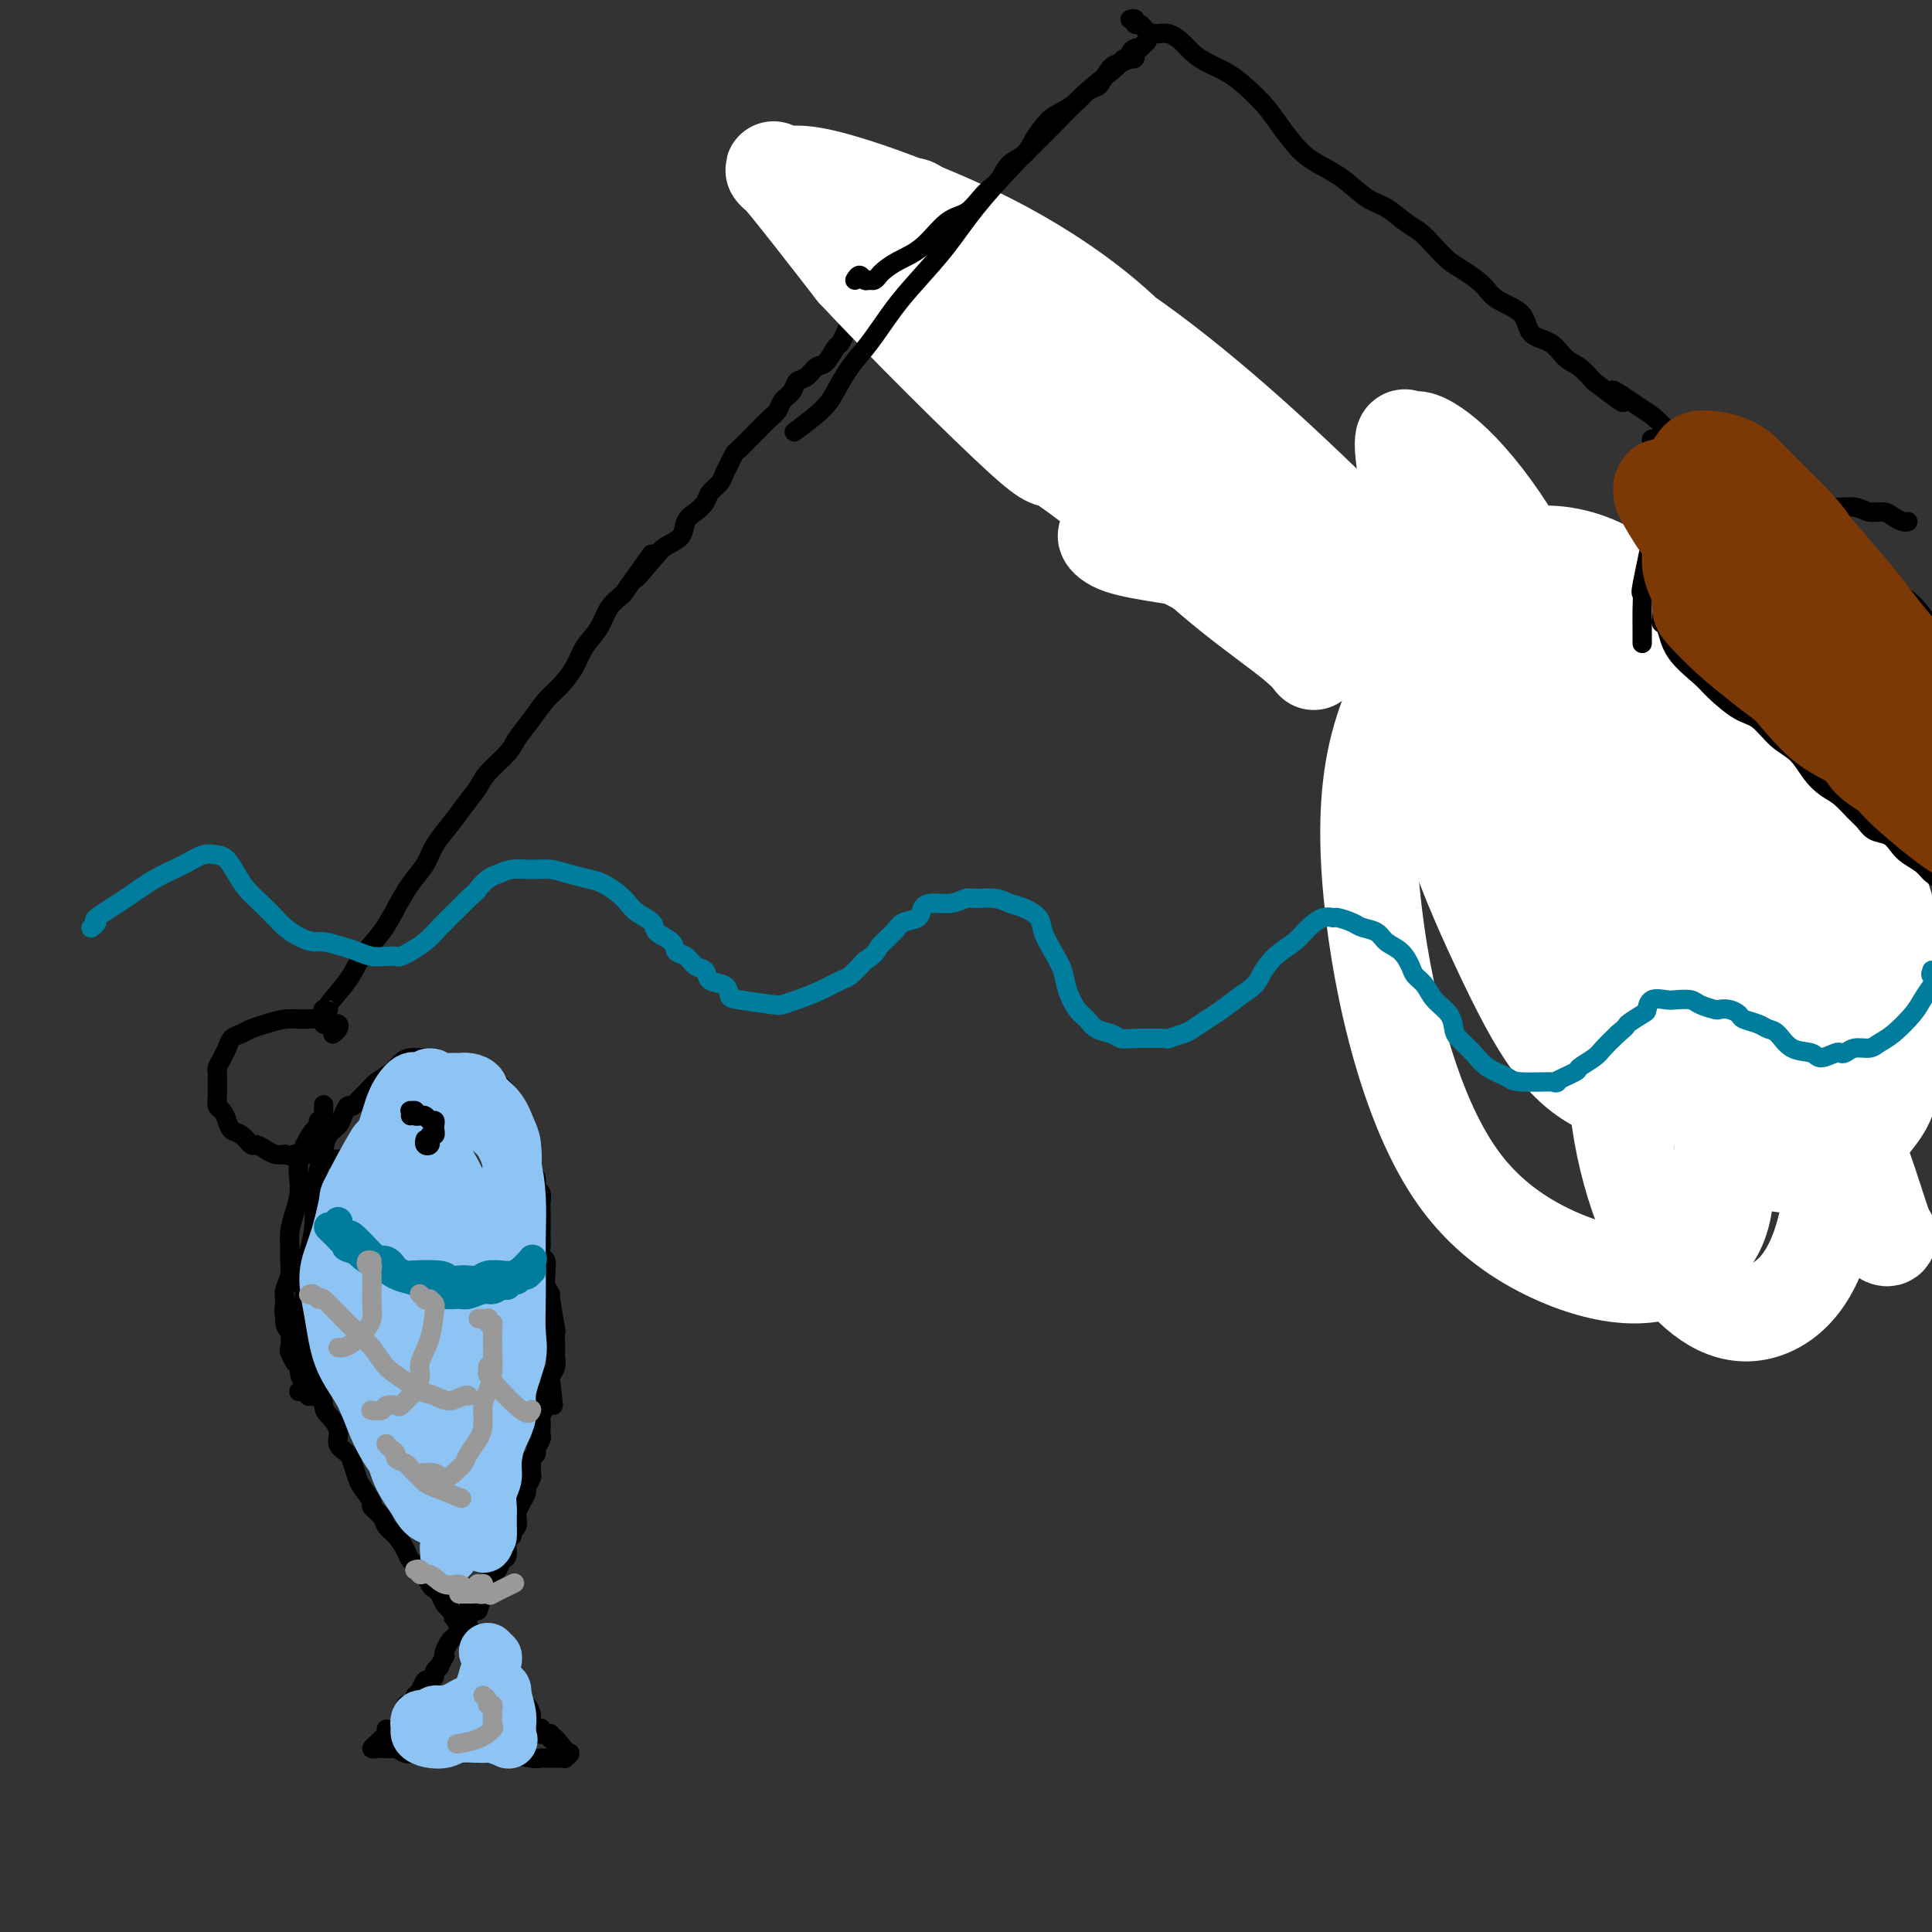 <svg viewBox='0 0 400 400' version='1.1' xmlns='http://www.w3.org/2000/svg' xmlns:xlink='http://www.w3.org/1999/xlink'><rect x="0" y="0" width="400" height="400" fill="#333333" stroke="none"/><g fill='none' stroke='#000000' stroke-width='4' stroke-linecap='round' stroke-linejoin='round'><path d='M67,210c-0.010,-0.423 -0.020,-0.845 0,-1c0.020,-0.155 0.071,-0.042 0,0c-0.071,0.042 -0.264,0.014 0,0c0.264,-0.014 0.983,-0.015 1,0c0.017,0.015 -0.670,0.046 0,-1c0.670,-1.046 2.696,-3.168 4,-5c1.304,-1.832 1.886,-3.375 3,-5c1.114,-1.625 2.759,-3.333 4,-5c1.241,-1.667 2.079,-3.292 3,-5c0.921,-1.708 1.926,-3.499 3,-5c1.074,-1.501 2.217,-2.713 3,-4c0.783,-1.287 1.205,-2.650 2,-4c0.795,-1.350 1.964,-2.686 3,-4c1.036,-1.314 1.939,-2.605 3,-4c1.061,-1.395 2.279,-2.893 3,-4c0.721,-1.107 0.945,-1.822 2,-3c1.055,-1.178 2.943,-2.817 4,-4c1.057,-1.183 1.284,-1.908 2,-3c0.716,-1.092 1.920,-2.549 3,-4c1.080,-1.451 2.037,-2.894 3,-4c0.963,-1.106 1.934,-1.874 3,-3c1.066,-1.126 2.228,-2.608 3,-4c0.772,-1.392 1.155,-2.693 2,-4c0.845,-1.307 2.150,-2.621 3,-4c0.850,-1.379 1.243,-2.823 2,-4c0.757,-1.177 1.879,-2.089 3,-3'/><path d='M129,123c10.125,-14.226 4.438,-6.291 3,-4c-1.438,2.291 1.372,-1.063 3,-3c1.628,-1.937 2.075,-2.458 3,-3c0.925,-0.542 2.327,-1.104 3,-2c0.673,-0.896 0.618,-2.127 1,-3c0.382,-0.873 1.202,-1.389 2,-2c0.798,-0.611 1.576,-1.318 2,-2c0.424,-0.682 0.495,-1.338 1,-2c0.505,-0.662 1.444,-1.328 2,-2c0.556,-0.672 0.729,-1.349 1,-2c0.271,-0.651 0.639,-1.277 1,-2c0.361,-0.723 0.715,-1.545 1,-2c0.285,-0.455 0.500,-0.545 1,-1c0.500,-0.455 1.285,-1.277 2,-2c0.715,-0.723 1.361,-1.348 2,-2c0.639,-0.652 1.269,-1.330 2,-2c0.731,-0.670 1.561,-1.330 2,-2c0.439,-0.670 0.488,-1.350 1,-2c0.512,-0.650 1.488,-1.271 2,-2c0.512,-0.729 0.561,-1.565 1,-2c0.439,-0.435 1.269,-0.468 2,-1c0.731,-0.532 1.363,-1.562 2,-2c0.637,-0.438 1.280,-0.284 2,-1c0.720,-0.716 1.516,-2.304 2,-3c0.484,-0.696 0.655,-0.502 1,-1c0.345,-0.498 0.863,-1.689 1,-2c0.137,-0.311 -0.108,0.257 0,0c0.108,-0.257 0.567,-1.338 1,-2c0.433,-0.662 0.838,-0.903 1,-1c0.162,-0.097 0.081,-0.048 0,0'/><path d='M177,66c7.708,-8.818 2.979,-2.362 1,0c-1.979,2.362 -1.206,0.630 -1,0c0.206,-0.630 -0.154,-0.159 0,0c0.154,0.159 0.821,0.004 1,0c0.179,-0.004 -0.131,0.143 0,0c0.131,-0.143 0.704,-0.575 1,-1c0.296,-0.425 0.314,-0.842 0,-1c-0.314,-0.158 -0.962,-0.056 -1,0c-0.038,0.056 0.534,0.068 1,0c0.466,-0.068 0.827,-0.214 1,0c0.173,0.214 0.159,0.789 0,1c-0.159,0.211 -0.461,0.056 0,0c0.461,-0.056 1.685,-0.015 2,0c0.315,0.015 -0.281,0.004 0,0c0.281,-0.004 1.438,-0.002 2,0c0.562,0.002 0.531,0.004 1,0c0.469,-0.004 1.440,-0.014 2,0c0.560,0.014 0.711,0.053 1,0c0.289,-0.053 0.717,-0.199 1,0c0.283,0.199 0.422,0.742 1,1c0.578,0.258 1.594,0.229 2,0c0.406,-0.229 0.202,-0.660 1,0c0.798,0.660 2.598,2.411 4,3c1.402,0.589 2.407,0.017 3,0c0.593,-0.017 0.775,0.520 1,1c0.225,0.480 0.493,0.902 1,1c0.507,0.098 1.252,-0.127 2,0c0.748,0.127 1.499,0.608 2,1c0.501,0.392 0.750,0.696 1,1'/><path d='M207,73c3.219,1.399 1.765,0.896 2,1c0.235,0.104 2.157,0.816 3,1c0.843,0.184 0.606,-0.158 1,0c0.394,0.158 1.419,0.817 2,1c0.581,0.183 0.719,-0.111 1,0c0.281,0.111 0.704,0.626 1,1c0.296,0.374 0.464,0.606 1,1c0.536,0.394 1.438,0.951 2,1c0.562,0.049 0.784,-0.409 1,0c0.216,0.409 0.428,1.686 1,2c0.572,0.314 1.505,-0.334 2,0c0.495,0.334 0.551,1.652 1,2c0.449,0.348 1.290,-0.273 2,0c0.710,0.273 1.289,1.440 2,2c0.711,0.560 1.555,0.512 2,1c0.445,0.488 0.490,1.511 1,2c0.510,0.489 1.484,0.444 2,1c0.516,0.556 0.576,1.712 1,2c0.424,0.288 1.214,-0.290 2,0c0.786,0.290 1.569,1.450 2,2c0.431,0.550 0.510,0.489 1,1c0.490,0.511 1.390,1.593 2,2c0.610,0.407 0.930,0.141 2,1c1.070,0.859 2.889,2.845 4,4c1.111,1.155 1.515,1.479 2,2c0.485,0.521 1.050,1.239 2,2c0.950,0.761 2.286,1.565 3,2c0.714,0.435 0.808,0.502 1,1c0.192,0.498 0.484,1.428 1,2c0.516,0.572 1.258,0.786 2,1'/><path d='M259,111c5.129,4.510 1.952,1.785 1,1c-0.952,-0.785 0.321,0.371 1,1c0.679,0.629 0.763,0.730 1,1c0.237,0.270 0.626,0.707 1,1c0.374,0.293 0.734,0.441 1,1c0.266,0.559 0.438,1.530 1,2c0.562,0.470 1.513,0.441 2,1c0.487,0.559 0.510,1.708 1,2c0.490,0.292 1.445,-0.273 2,0c0.555,0.273 0.708,1.384 1,2c0.292,0.616 0.723,0.738 1,1c0.277,0.262 0.399,0.663 1,1c0.601,0.337 1.680,0.612 2,1c0.320,0.388 -0.121,0.891 0,1c0.121,0.109 0.802,-0.177 1,0c0.198,0.177 -0.087,0.817 0,1c0.087,0.183 0.548,-0.091 1,0c0.452,0.091 0.896,0.546 1,1c0.104,0.454 -0.132,0.908 0,1c0.132,0.092 0.634,-0.177 1,0c0.366,0.177 0.598,0.801 1,1c0.402,0.199 0.973,-0.028 2,1c1.027,1.028 2.508,3.312 3,4c0.492,0.688 -0.005,-0.219 0,0c0.005,0.219 0.512,1.564 1,2c0.488,0.436 0.955,-0.038 1,0c0.045,0.038 -0.334,0.587 0,1c0.334,0.413 1.381,0.689 2,1c0.619,0.311 0.809,0.655 1,1'/><path d='M290,141c4.962,5.106 1.869,2.870 1,2c-0.869,-0.870 0.488,-0.374 1,0c0.512,0.374 0.179,0.625 0,1c-0.179,0.375 -0.206,0.875 0,1c0.206,0.125 0.643,-0.125 1,0c0.357,0.125 0.634,0.625 1,1c0.366,0.375 0.820,0.626 1,1c0.180,0.374 0.086,0.870 0,1c-0.086,0.130 -0.163,-0.106 0,0c0.163,0.106 0.565,0.554 1,1c0.435,0.446 0.904,0.889 1,1c0.096,0.111 -0.181,-0.110 0,0c0.181,0.110 0.819,0.550 1,1c0.181,0.450 -0.096,0.909 0,1c0.096,0.091 0.566,-0.187 1,0c0.434,0.187 0.833,0.838 1,1c0.167,0.162 0.101,-0.167 0,0c-0.101,0.167 -0.237,0.828 0,1c0.237,0.172 0.847,-0.146 1,0c0.153,0.146 -0.151,0.756 0,1c0.151,0.244 0.757,0.122 1,0c0.243,-0.122 0.121,-0.244 0,0c-0.121,0.244 -0.243,0.854 0,1c0.243,0.146 0.849,-0.171 1,0c0.151,0.171 -0.153,0.830 0,1c0.153,0.170 0.763,-0.150 1,0c0.237,0.150 0.102,0.771 0,1c-0.102,0.229 -0.172,0.065 0,0c0.172,-0.065 0.586,-0.033 1,0'/><path d='M305,158c2.321,2.873 0.622,1.554 0,1c-0.622,-0.554 -0.167,-0.345 0,0c0.167,0.345 0.045,0.824 0,1c-0.045,0.176 -0.012,0.047 0,0c0.012,-0.047 0.003,-0.014 0,0c-0.003,0.014 -0.001,0.008 0,0c0.001,-0.008 0.000,-0.017 0,0c-0.000,0.017 -0.000,0.061 0,0c0.000,-0.061 0.000,-0.228 0,0c-0.000,0.228 -0.000,0.849 0,1c0.000,0.151 0.001,-0.170 0,0c-0.001,0.170 -0.004,0.829 0,1c0.004,0.171 0.015,-0.147 0,0c-0.015,0.147 -0.057,0.760 0,1c0.057,0.240 0.212,0.106 0,0c-0.212,-0.106 -0.793,-0.184 -1,0c-0.207,0.184 -0.040,0.630 0,1c0.040,0.370 -0.046,0.662 0,1c0.046,0.338 0.222,0.720 0,1c-0.222,0.280 -0.844,0.456 -1,1c-0.156,0.544 0.154,1.455 0,2c-0.154,0.545 -0.772,0.724 -1,1c-0.228,0.276 -0.065,0.650 0,1c0.065,0.350 0.033,0.675 0,1'/><path d='M302,172c-0.464,2.348 -0.124,1.217 0,1c0.124,-0.217 0.033,0.481 0,1c-0.033,0.519 -0.009,0.861 0,1c0.009,0.139 0.002,0.076 0,0c-0.002,-0.076 -0.001,-0.164 0,0c0.001,0.164 0.000,0.579 0,1c-0.000,0.421 -0.000,0.848 0,1c0.000,0.152 -0.000,0.030 0,0c0.000,-0.030 0.000,0.032 0,0c-0.000,-0.032 -0.002,-0.159 0,0c0.002,0.159 0.007,0.605 0,1c-0.007,0.395 -0.026,0.739 0,1c0.026,0.261 0.096,0.440 0,1c-0.096,0.560 -0.359,1.502 0,2c0.359,0.498 1.339,0.553 2,1c0.661,0.447 1.001,1.287 1,2c-0.001,0.713 -0.343,1.298 0,2c0.343,0.702 1.372,1.522 2,2c0.628,0.478 0.856,0.613 1,1c0.144,0.387 0.205,1.025 1,2c0.795,0.975 2.326,2.288 3,3c0.674,0.712 0.491,0.824 1,1c0.509,0.176 1.708,0.414 2,1c0.292,0.586 -0.324,1.518 0,2c0.324,0.482 1.587,0.514 2,1c0.413,0.486 -0.025,1.424 0,2c0.025,0.576 0.512,0.788 1,1'/><path d='M318,203c2.638,3.450 1.233,1.573 1,1c-0.233,-0.573 0.706,0.156 1,1c0.294,0.844 -0.059,1.802 0,2c0.059,0.198 0.528,-0.364 1,0c0.472,0.364 0.948,1.656 1,2c0.052,0.344 -0.318,-0.258 0,0c0.318,0.258 1.324,1.378 2,2c0.676,0.622 1.020,0.746 1,1c-0.020,0.254 -0.405,0.636 0,1c0.405,0.364 1.600,0.709 2,1c0.400,0.291 0.005,0.530 0,1c-0.005,0.470 0.380,1.173 1,2c0.620,0.827 1.476,1.780 2,2c0.524,0.220 0.717,-0.292 1,0c0.283,0.292 0.657,1.387 1,2c0.343,0.613 0.654,0.744 1,1c0.346,0.256 0.726,0.636 1,1c0.274,0.364 0.441,0.713 1,1c0.559,0.287 1.511,0.513 2,1c0.489,0.487 0.516,1.234 1,2c0.484,0.766 1.426,1.550 2,2c0.574,0.450 0.780,0.568 1,1c0.220,0.432 0.454,1.180 1,2c0.546,0.820 1.403,1.711 2,2c0.597,0.289 0.933,-0.026 1,0c0.067,0.026 -0.137,0.391 0,1c0.137,0.609 0.614,1.462 1,2c0.386,0.538 0.681,0.760 1,1c0.319,0.240 0.663,0.497 1,1c0.337,0.503 0.669,1.251 1,2'/><path d='M349,241c4.979,6.118 1.926,2.413 1,1c-0.926,-1.413 0.277,-0.532 1,0c0.723,0.532 0.968,0.716 1,1c0.032,0.284 -0.150,0.668 0,1c0.150,0.332 0.631,0.614 1,1c0.369,0.386 0.624,0.878 1,1c0.376,0.122 0.871,-0.126 1,0c0.129,0.126 -0.110,0.625 0,1c0.110,0.375 0.568,0.626 1,1c0.432,0.374 0.836,0.870 1,1c0.164,0.130 0.086,-0.105 0,0c-0.086,0.105 -0.182,0.549 0,1c0.182,0.451 0.640,0.908 1,1c0.360,0.092 0.622,-0.182 1,0c0.378,0.182 0.871,0.819 1,1c0.129,0.181 -0.106,-0.095 0,0c0.106,0.095 0.554,0.561 1,1c0.446,0.439 0.890,0.850 1,1c0.110,0.150 -0.115,0.040 0,0c0.115,-0.040 0.569,-0.011 1,0c0.431,0.011 0.837,0.003 1,0c0.163,-0.003 0.081,-0.002 0,0'/><path d='M312,157c0.115,-0.030 0.231,-0.060 0,0c-0.231,0.060 -0.808,0.208 -1,0c-0.192,-0.208 0.001,-0.774 0,-1c-0.001,-0.226 -0.198,-0.113 0,0c0.198,0.113 0.789,0.226 1,0c0.211,-0.226 0.042,-0.792 0,-1c-0.042,-0.208 0.044,-0.060 0,0c-0.044,0.060 -0.218,0.030 0,0c0.218,-0.030 0.830,-0.060 1,0c0.170,0.060 -0.100,0.210 0,0c0.100,-0.210 0.570,-0.780 1,-1c0.430,-0.220 0.818,-0.089 1,0c0.182,0.089 0.157,0.136 0,0c-0.157,-0.136 -0.447,-0.455 0,0c0.447,0.455 1.629,1.685 3,3c1.371,1.315 2.931,2.715 4,4c1.069,1.285 1.648,2.456 2,3c0.352,0.544 0.475,0.461 1,1c0.525,0.539 1.450,1.700 2,2c0.550,0.300 0.725,-0.260 1,0c0.275,0.260 0.651,1.339 1,2c0.349,0.661 0.671,0.903 1,1c0.329,0.097 0.664,0.048 1,0'/><path d='M331,170c2.886,2.959 1.600,2.355 1,2c-0.600,-0.355 -0.513,-0.461 0,0c0.513,0.461 1.451,1.488 2,2c0.549,0.512 0.710,0.508 1,1c0.290,0.492 0.710,1.479 1,2c0.290,0.521 0.449,0.577 1,1c0.551,0.423 1.494,1.212 2,2c0.506,0.788 0.573,1.576 1,2c0.427,0.424 1.212,0.485 2,1c0.788,0.515 1.577,1.485 2,2c0.423,0.515 0.480,0.574 1,1c0.520,0.426 1.502,1.220 2,2c0.498,0.780 0.513,1.545 1,2c0.487,0.455 1.445,0.599 2,1c0.555,0.401 0.708,1.060 1,2c0.292,0.940 0.723,2.160 1,3c0.277,0.840 0.399,1.300 1,2c0.601,0.700 1.682,1.642 2,2c0.318,0.358 -0.127,0.134 0,0c0.127,-0.134 0.825,-0.177 1,0c0.175,0.177 -0.174,0.573 0,1c0.174,0.427 0.869,0.883 1,1c0.131,0.117 -0.302,-0.105 0,0c0.302,0.105 1.341,0.538 2,1c0.659,0.462 0.940,0.952 1,1c0.060,0.048 -0.100,-0.346 0,0c0.100,0.346 0.460,1.433 1,2c0.540,0.567 1.261,0.614 2,1c0.739,0.386 1.497,1.110 2,2c0.503,0.890 0.752,1.945 1,3'/><path d='M366,212c5.614,6.919 2.148,3.217 1,2c-1.148,-1.217 0.022,0.051 1,1c0.978,0.949 1.765,1.578 2,2c0.235,0.422 -0.080,0.638 0,1c0.080,0.362 0.556,0.872 1,1c0.444,0.128 0.855,-0.124 1,0c0.145,0.124 0.024,0.626 0,1c-0.024,0.374 0.050,0.621 0,1c-0.050,0.379 -0.225,0.889 0,1c0.225,0.111 0.849,-0.178 1,0c0.151,0.178 -0.171,0.821 0,1c0.171,0.179 0.833,-0.108 1,0c0.167,0.108 -0.163,0.610 0,1c0.163,0.390 0.818,0.668 1,1c0.182,0.332 -0.110,0.719 0,1c0.110,0.281 0.621,0.457 1,1c0.379,0.543 0.627,1.452 1,2c0.373,0.548 0.870,0.736 1,1c0.130,0.264 -0.109,0.606 0,1c0.109,0.394 0.565,0.841 1,1c0.435,0.159 0.849,0.029 1,0c0.151,-0.029 0.039,0.044 0,0c-0.039,-0.044 -0.007,-0.204 0,0c0.007,0.204 -0.012,0.773 0,1c0.012,0.227 0.056,0.113 0,0c-0.056,-0.113 -0.212,-0.227 0,0c0.212,0.227 0.792,0.793 1,1c0.208,0.207 0.046,0.056 0,0c-0.046,-0.056 0.026,-0.015 0,0c-0.026,0.015 -0.150,0.004 0,0c0.150,-0.004 0.575,-0.002 1,0'/><path d='M382,234c2.475,3.355 0.663,0.741 0,0c-0.663,-0.741 -0.177,0.390 0,1c0.177,0.610 0.043,0.698 0,1c-0.043,0.302 0.004,0.817 0,1c-0.004,0.183 -0.058,0.034 0,0c0.058,-0.034 0.227,0.046 0,0c-0.227,-0.046 -0.850,-0.220 -1,0c-0.150,0.220 0.172,0.832 0,1c-0.172,0.168 -0.839,-0.110 -1,0c-0.161,0.110 0.182,0.606 0,1c-0.182,0.394 -0.890,0.684 -1,1c-0.110,0.316 0.378,0.658 0,1c-0.378,0.342 -1.622,0.683 -2,1c-0.378,0.317 0.110,0.611 0,1c-0.110,0.389 -0.818,0.874 -1,1c-0.182,0.126 0.161,-0.107 0,0c-0.161,0.107 -0.827,0.554 -1,1c-0.173,0.446 0.146,0.889 0,1c-0.146,0.111 -0.756,-0.111 -1,0c-0.244,0.111 -0.122,0.556 0,1'/><path d='M374,247c-1.405,1.967 -0.916,0.383 -1,0c-0.084,-0.383 -0.739,0.433 -1,1c-0.261,0.567 -0.126,0.884 0,1c0.126,0.116 0.244,0.031 0,0c-0.244,-0.031 -0.849,-0.008 -1,0c-0.151,0.008 0.152,0.002 0,0c-0.152,-0.002 -0.758,-0.001 -1,0c-0.242,0.001 -0.121,0.000 0,0'/><path d='M293,145c0.036,0.000 0.072,0.000 0,0c-0.072,-0.000 -0.253,-0.000 0,0c0.253,0.000 0.941,0.001 1,0c0.059,-0.001 -0.510,-0.004 -1,0c-0.490,0.004 -0.901,0.014 -1,0c-0.099,-0.014 0.113,-0.053 0,0c-0.113,0.053 -0.551,0.198 -1,0c-0.449,-0.198 -0.907,-0.738 -1,-1c-0.093,-0.262 0.181,-0.247 0,0c-0.181,0.247 -0.815,0.726 -1,1c-0.185,0.274 0.079,0.343 0,0c-0.079,-0.343 -0.500,-1.099 -1,0c-0.500,1.099 -1.077,4.052 -1,6c0.077,1.948 0.808,2.892 1,4c0.192,1.108 -0.156,2.381 0,3c0.156,0.619 0.814,0.585 1,1c0.186,0.415 -0.101,1.278 0,2c0.101,0.722 0.589,1.303 1,2c0.411,0.697 0.744,1.510 1,2c0.256,0.490 0.435,0.656 1,1c0.565,0.344 1.517,0.865 2,1c0.483,0.135 0.497,-0.118 1,0c0.503,0.118 1.494,0.606 2,1c0.506,0.394 0.527,0.693 1,1c0.473,0.307 1.396,0.621 2,1c0.604,0.379 0.887,0.823 1,1c0.113,0.177 0.057,0.089 0,0'/><path d='M287,164c0.002,0.035 0.003,0.070 0,0c-0.003,-0.070 -0.012,-0.245 0,0c0.012,0.245 0.044,0.911 0,1c-0.044,0.089 -0.165,-0.397 0,0c0.165,0.397 0.616,1.679 1,2c0.384,0.321 0.700,-0.318 1,0c0.300,0.318 0.585,1.594 1,2c0.415,0.406 0.961,-0.059 2,1c1.039,1.059 2.572,3.643 4,5c1.428,1.357 2.750,1.488 4,2c1.250,0.512 2.428,1.405 3,2c0.572,0.595 0.539,0.891 1,1c0.461,0.109 1.415,0.030 2,0c0.585,-0.030 0.801,-0.012 1,0c0.199,0.012 0.382,0.018 1,0c0.618,-0.018 1.670,-0.062 2,0c0.330,0.062 -0.062,0.228 0,0c0.062,-0.228 0.580,-0.849 1,-1c0.420,-0.151 0.743,0.170 1,0c0.257,-0.170 0.447,-0.830 1,-1c0.553,-0.170 1.468,0.150 2,0c0.532,-0.150 0.682,-0.771 1,-1c0.318,-0.229 0.805,-0.065 1,0c0.195,0.065 0.097,0.033 0,0'/><path d='M296,144c-0.004,0.113 -0.008,0.227 0,0c0.008,-0.227 0.029,-0.793 0,-1c-0.029,-0.207 -0.107,-0.055 0,0c0.107,0.055 0.399,0.013 1,0c0.601,-0.013 1.511,0.004 3,0c1.489,-0.004 3.558,-0.028 5,0c1.442,0.028 2.258,0.109 3,0c0.742,-0.109 1.411,-0.409 2,0c0.589,0.409 1.099,1.528 2,2c0.901,0.472 2.192,0.297 3,1c0.808,0.703 1.134,2.282 2,3c0.866,0.718 2.273,0.573 3,1c0.727,0.427 0.773,1.427 1,2c0.227,0.573 0.635,0.721 1,1c0.365,0.279 0.686,0.690 1,1c0.314,0.310 0.620,0.520 1,1c0.380,0.480 0.834,1.232 1,2c0.166,0.768 0.045,1.553 0,2c-0.045,0.447 -0.014,0.557 0,1c0.014,0.443 0.010,1.218 0,2c-0.010,0.782 -0.026,1.572 0,2c0.026,0.428 0.093,0.496 0,1c-0.093,0.504 -0.347,1.444 -1,2c-0.653,0.556 -1.706,0.727 -2,1c-0.294,0.273 0.170,0.648 0,1c-0.170,0.352 -0.973,0.682 -2,1c-1.027,0.318 -2.276,0.624 -3,1c-0.724,0.376 -0.921,0.822 -1,1c-0.079,0.178 -0.039,0.089 0,0'/><path d='M69,214c0.029,-0.022 0.057,-0.044 0,0c-0.057,0.044 -0.200,0.155 0,0c0.200,-0.155 0.743,-0.576 1,-1c0.257,-0.424 0.230,-0.849 0,-1c-0.230,-0.151 -0.662,-0.026 -1,0c-0.338,0.026 -0.582,-0.046 -1,0c-0.418,0.046 -1.010,0.212 -1,0c0.010,-0.212 0.624,-0.800 0,-1c-0.624,-0.200 -2.484,-0.012 -4,0c-1.516,0.012 -2.686,-0.152 -4,0c-1.314,0.152 -2.772,0.621 -4,1c-1.228,0.379 -2.227,0.667 -3,1c-0.773,0.333 -1.321,0.709 -2,1c-0.679,0.291 -1.488,0.497 -2,1c-0.512,0.503 -0.726,1.303 -1,2c-0.274,0.697 -0.609,1.293 -1,2c-0.391,0.707 -0.838,1.527 -1,2c-0.162,0.473 -0.041,0.598 0,1c0.041,0.402 -0.000,1.080 0,2c0.000,0.920 0.041,2.082 0,3c-0.041,0.918 -0.163,1.593 0,2c0.163,0.407 0.611,0.548 1,1c0.389,0.452 0.719,1.217 1,2c0.281,0.783 0.512,1.586 1,2c0.488,0.414 1.233,0.440 2,1c0.767,0.560 1.556,1.653 2,2c0.444,0.347 0.542,-0.051 1,0c0.458,0.051 1.277,0.552 2,1c0.723,0.448 1.349,0.842 2,1c0.651,0.158 1.325,0.079 2,0'/><path d='M59,239c2.103,0.775 1.859,0.211 2,0c0.141,-0.211 0.667,-0.071 1,0c0.333,0.071 0.474,0.072 1,0c0.526,-0.072 1.437,-0.215 2,0c0.563,0.215 0.777,0.790 1,1c0.223,0.210 0.455,0.056 1,0c0.545,-0.056 1.403,-0.014 2,0c0.597,0.014 0.934,0.000 1,0c0.066,-0.000 -0.140,0.014 0,0c0.140,-0.014 0.625,-0.055 1,0c0.375,0.055 0.639,0.207 1,0c0.361,-0.207 0.817,-0.773 1,-1c0.183,-0.227 0.091,-0.113 0,0'/><path d='M67,229c0.000,-0.235 0.000,-0.469 0,0c-0.000,0.469 -0.000,1.642 0,2c0.000,0.358 0.000,-0.100 0,0c-0.000,0.100 -0.000,0.759 0,1c0.000,0.241 0.001,0.065 0,0c-0.001,-0.065 -0.004,-0.018 0,0c0.004,0.018 0.015,0.007 0,0c-0.015,-0.007 -0.056,-0.011 0,0c0.056,0.011 0.211,0.037 0,0c-0.211,-0.037 -0.786,-0.136 -1,0c-0.214,0.136 -0.067,0.506 0,1c0.067,0.494 0.054,1.111 0,1c-0.054,-0.111 -0.148,-0.949 -1,0c-0.852,0.949 -2.463,3.685 -3,6c-0.537,2.315 -0.001,4.209 0,6c0.001,1.791 -0.535,3.480 -1,5c-0.465,1.520 -0.860,2.872 -1,4c-0.140,1.128 -0.024,2.031 0,3c0.024,0.969 -0.045,2.002 0,3c0.045,0.998 0.204,1.961 0,3c-0.204,1.039 -0.773,2.154 -1,3c-0.227,0.846 -0.114,1.423 0,2'/><path d='M59,269c-0.448,4.777 -0.068,2.220 0,2c0.068,-0.220 -0.175,1.895 0,3c0.175,1.105 0.767,1.198 1,2c0.233,0.802 0.105,2.313 0,3c-0.105,0.687 -0.187,0.550 0,1c0.187,0.450 0.643,1.487 1,2c0.357,0.513 0.616,0.500 1,1c0.384,0.500 0.892,1.511 1,2c0.108,0.489 -0.185,0.456 0,1c0.185,0.544 0.848,1.663 1,2c0.152,0.337 -0.208,-0.110 0,0c0.208,0.110 0.985,0.778 1,1c0.015,0.222 -0.731,-0.000 -1,0c-0.269,0.000 -0.062,0.223 0,0c0.062,-0.223 -0.022,-0.892 0,-1c0.022,-0.108 0.148,0.345 0,0c-0.148,-0.345 -0.572,-1.487 -1,-2c-0.428,-0.513 -0.862,-0.397 -1,-2c-0.138,-1.603 0.018,-4.924 0,-7c-0.018,-2.076 -0.211,-2.907 0,-4c0.211,-1.093 0.827,-2.448 1,-4c0.173,-1.552 -0.098,-3.303 0,-5c0.098,-1.697 0.565,-3.342 1,-5c0.435,-1.658 0.839,-3.331 1,-5c0.161,-1.669 0.081,-3.335 0,-5'/><path d='M65,249c0.108,-6.524 -0.122,-3.334 0,-3c0.122,0.334 0.596,-2.189 1,-4c0.404,-1.811 0.738,-2.910 1,-4c0.262,-1.090 0.452,-2.172 1,-3c0.548,-0.828 1.455,-1.401 2,-2c0.545,-0.599 0.726,-1.224 1,-2c0.274,-0.776 0.639,-1.702 1,-2c0.361,-0.298 0.719,0.034 1,0c0.281,-0.034 0.484,-0.432 1,-1c0.516,-0.568 1.345,-1.305 2,-2c0.655,-0.695 1.138,-1.349 2,-2c0.862,-0.651 2.104,-1.300 3,-2c0.896,-0.700 1.447,-1.451 2,-2c0.553,-0.549 1.108,-0.894 2,-1c0.892,-0.106 2.122,0.028 3,0c0.878,-0.028 1.405,-0.219 2,0c0.595,0.219 1.258,0.847 2,1c0.742,0.153 1.565,-0.170 2,0c0.435,0.170 0.484,0.833 1,1c0.516,0.167 1.499,-0.162 2,0c0.501,0.162 0.518,0.815 1,1c0.482,0.185 1.428,-0.098 2,0c0.572,0.098 0.770,0.576 1,1c0.230,0.424 0.492,0.795 1,1c0.508,0.205 1.263,0.243 2,1c0.737,0.757 1.455,2.234 2,3c0.545,0.766 0.916,0.822 1,1c0.084,0.178 -0.119,0.480 0,1c0.119,0.520 0.559,1.260 1,2'/><path d='M108,232c1.018,1.588 0.062,1.060 0,1c-0.062,-0.060 0.768,0.350 1,1c0.232,0.650 -0.135,1.539 0,2c0.135,0.461 0.772,0.493 1,1c0.228,0.507 0.046,1.488 0,2c-0.046,0.512 0.044,0.556 0,1c-0.044,0.444 -0.222,1.288 0,2c0.222,0.712 0.844,1.293 1,2c0.156,0.707 -0.154,1.541 0,2c0.154,0.459 0.773,0.542 1,1c0.227,0.458 0.061,1.292 0,2c-0.061,0.708 -0.016,1.292 0,2c0.016,0.708 0.003,1.542 0,2c-0.003,0.458 0.003,0.541 0,1c-0.003,0.459 -0.015,1.293 0,2c0.015,0.707 0.057,1.288 0,2c-0.057,0.712 -0.212,1.555 0,2c0.212,0.445 0.793,0.491 1,1c0.207,0.509 0.040,1.479 0,2c-0.040,0.521 0.046,0.593 0,1c-0.046,0.407 -0.222,1.150 0,2c0.222,0.850 0.844,1.807 1,2c0.156,0.193 -0.155,-0.377 0,1c0.155,1.377 0.774,4.700 1,6c0.226,1.300 0.057,0.575 0,1c-0.057,0.425 -0.001,1.998 0,3c0.001,1.002 -0.051,1.434 0,2c0.051,0.566 0.206,1.268 0,2c-0.206,0.732 -0.773,1.495 -1,2c-0.227,0.505 -0.113,0.753 0,1'/><path d='M114,286c0.993,8.771 0.476,3.697 0,2c-0.476,-1.697 -0.912,-0.017 -1,1c-0.088,1.017 0.172,1.372 0,2c-0.172,0.628 -0.777,1.529 -1,2c-0.223,0.471 -0.064,0.511 0,1c0.064,0.489 0.032,1.426 0,2c-0.032,0.574 -0.065,0.784 0,1c0.065,0.216 0.228,0.438 0,1c-0.228,0.562 -0.846,1.464 -1,2c-0.154,0.536 0.156,0.706 0,1c-0.156,0.294 -0.778,0.713 -1,1c-0.222,0.287 -0.045,0.443 0,1c0.045,0.557 -0.043,1.514 0,2c0.043,0.486 0.218,0.501 0,1c-0.218,0.499 -0.829,1.480 -1,2c-0.171,0.520 0.099,0.577 0,1c-0.099,0.423 -0.566,1.212 -1,2c-0.434,0.788 -0.833,1.574 -1,2c-0.167,0.426 -0.101,0.493 0,1c0.101,0.507 0.238,1.453 0,2c-0.238,0.547 -0.851,0.695 -1,1c-0.149,0.305 0.168,0.768 0,1c-0.168,0.232 -0.819,0.233 -1,1c-0.181,0.767 0.110,2.300 0,3c-0.110,0.700 -0.621,0.568 -1,1c-0.379,0.432 -0.626,1.428 -1,2c-0.374,0.572 -0.873,0.720 -1,1c-0.127,0.280 0.120,0.691 0,1c-0.120,0.309 -0.606,0.517 -1,1c-0.394,0.483 -0.697,1.242 -1,2'/><path d='M100,330c-2.116,6.781 -0.407,1.733 0,0c0.407,-1.733 -0.487,-0.151 -1,1c-0.513,1.151 -0.644,1.870 -1,2c-0.356,0.130 -0.935,-0.330 -1,0c-0.065,0.330 0.386,1.449 0,2c-0.386,0.551 -1.610,0.532 -2,1c-0.390,0.468 0.053,1.422 0,2c-0.053,0.578 -0.602,0.780 -1,1c-0.398,0.220 -0.647,0.459 -1,1c-0.353,0.541 -0.812,1.384 -1,2c-0.188,0.616 -0.107,1.005 0,1c0.107,-0.005 0.240,-0.405 0,0c-0.240,0.405 -0.852,1.615 -1,2c-0.148,0.385 0.168,-0.057 0,0c-0.168,0.057 -0.819,0.611 -1,1c-0.181,0.389 0.109,0.611 0,1c-0.109,0.389 -0.617,0.945 -1,1c-0.383,0.055 -0.643,-0.393 -1,0c-0.357,0.393 -0.813,1.625 -1,2c-0.187,0.375 -0.107,-0.106 0,0c0.107,0.106 0.240,0.799 0,1c-0.240,0.201 -0.853,-0.090 -1,0c-0.147,0.090 0.170,0.560 0,1c-0.170,0.440 -0.829,0.850 -1,1c-0.171,0.150 0.146,0.040 0,0c-0.146,-0.040 -0.756,-0.012 -1,0c-0.244,0.012 -0.122,0.006 0,0'/><path d='M62,288c-0.119,0.082 -0.238,0.165 0,0c0.238,-0.165 0.833,-0.576 1,-1c0.167,-0.424 -0.095,-0.860 0,-1c0.095,-0.140 0.547,0.015 1,0c0.453,-0.015 0.906,-0.200 1,0c0.094,0.200 -0.171,0.786 0,1c0.171,0.214 0.778,0.057 1,0c0.222,-0.057 0.060,-0.015 0,0c-0.060,0.015 -0.017,0.004 0,0c0.017,-0.004 0.009,-0.002 0,0'/><path d='M64,279c0.143,0.311 0.286,0.622 0,1c-0.286,0.378 -1.001,0.822 -1,1c0.001,0.178 0.717,0.089 1,0c0.283,-0.089 0.131,-0.179 0,0c-0.131,0.179 -0.242,0.626 0,1c0.242,0.374 0.837,0.676 1,1c0.163,0.324 -0.106,0.670 0,1c0.106,0.330 0.587,0.644 1,2c0.413,1.356 0.758,3.753 1,5c0.242,1.247 0.379,1.344 1,2c0.621,0.656 1.725,1.870 2,3c0.275,1.130 -0.278,2.174 0,3c0.278,0.826 1.389,1.433 2,2c0.611,0.567 0.722,1.093 1,2c0.278,0.907 0.722,2.196 1,3c0.278,0.804 0.388,1.122 1,2c0.612,0.878 1.725,2.317 2,3c0.275,0.683 -0.287,0.609 0,1c0.287,0.391 1.424,1.245 2,2c0.576,0.755 0.592,1.411 1,2c0.408,0.589 1.209,1.113 2,2c0.791,0.887 1.574,2.139 2,3c0.426,0.861 0.495,1.330 1,2c0.505,0.670 1.445,1.540 2,2c0.555,0.460 0.726,0.508 1,1c0.274,0.492 0.651,1.427 1,2c0.349,0.573 0.671,0.782 1,1c0.329,0.218 0.666,0.443 1,1c0.334,0.557 0.667,1.445 1,2c0.333,0.555 0.667,0.778 1,1'/><path d='M93,333c3.754,5.665 1.640,2.827 1,2c-0.640,-0.827 0.195,0.356 1,1c0.805,0.644 1.579,0.750 2,1c0.421,0.250 0.490,0.644 1,1c0.510,0.356 1.460,0.673 2,1c0.540,0.327 0.671,0.665 1,1c0.329,0.335 0.858,0.666 1,1c0.142,0.334 -0.101,0.671 0,1c0.101,0.329 0.548,0.650 1,1c0.452,0.350 0.909,0.728 1,1c0.091,0.272 -0.183,0.436 0,1c0.183,0.564 0.824,1.526 1,2c0.176,0.474 -0.111,0.461 0,1c0.111,0.539 0.621,1.631 1,2c0.379,0.369 0.627,0.015 1,0c0.373,-0.015 0.870,0.309 1,1c0.130,0.691 -0.106,1.748 0,2c0.106,0.252 0.554,-0.300 1,0c0.446,0.300 0.890,1.452 1,2c0.110,0.548 -0.115,0.490 0,1c0.115,0.510 0.569,1.587 1,2c0.431,0.413 0.837,0.162 1,0c0.163,-0.162 0.081,-0.236 0,0c-0.081,0.236 -0.163,0.781 0,1c0.163,0.219 0.569,0.110 1,0c0.431,-0.110 0.885,-0.222 1,0c0.115,0.222 -0.110,0.778 0,1c0.110,0.222 0.555,0.111 1,0'/><path d='M115,360c3.415,4.128 0.954,0.948 0,0c-0.954,-0.948 -0.399,0.334 0,1c0.399,0.666 0.643,0.714 1,1c0.357,0.286 0.826,0.809 1,1c0.174,0.191 0.051,0.050 0,0c-0.051,-0.050 -0.032,-0.010 0,0c0.032,0.010 0.076,-0.011 0,0c-0.076,0.011 -0.272,0.056 0,0c0.272,-0.056 1.011,-0.211 1,0c-0.011,0.211 -0.773,0.789 -1,1c-0.227,0.211 0.081,0.057 0,0c-0.081,-0.057 -0.550,-0.015 -1,0c-0.450,0.015 -0.880,0.005 -1,0c-0.120,-0.005 0.068,-0.005 0,0c-0.068,0.005 -0.394,0.015 -1,0c-0.606,-0.015 -1.493,-0.057 -2,0c-0.507,0.057 -0.636,0.211 -2,0c-1.364,-0.211 -3.964,-0.789 -5,-1c-1.036,-0.211 -0.510,-0.057 -1,0c-0.490,0.057 -1.997,0.016 -3,0c-1.003,-0.016 -1.501,-0.008 -2,0'/><path d='M99,363c-2.677,-0.155 -1.871,-0.041 -2,0c-0.129,0.041 -1.193,0.011 -2,0c-0.807,-0.011 -1.357,-0.002 -2,0c-0.643,0.002 -1.381,-0.003 -2,0c-0.619,0.003 -1.121,0.015 -2,0c-0.879,-0.015 -2.134,-0.057 -3,0c-0.866,0.057 -1.341,0.211 -2,0c-0.659,-0.211 -1.500,-0.789 -2,-1c-0.500,-0.211 -0.658,-0.057 -1,0c-0.342,0.057 -0.867,0.016 -1,0c-0.133,-0.016 0.125,-0.007 0,0c-0.125,0.007 -0.633,0.013 -1,0c-0.367,-0.013 -0.592,-0.045 -1,0c-0.408,0.045 -0.999,0.166 -1,0c-0.001,-0.166 0.588,-0.619 1,-1c0.412,-0.381 0.646,-0.690 1,-1c0.354,-0.310 0.826,-0.622 1,-1c0.174,-0.378 0.050,-0.822 0,-1c-0.050,-0.178 -0.025,-0.089 0,0'/></g>
<g fill='none' stroke='#8DC4F4' stroke-width='12' stroke-linecap='round' stroke-linejoin='round'><path d='M79,237c0.008,0.008 0.016,0.015 0,0c-0.016,-0.015 -0.057,-0.053 0,0c0.057,0.053 0.212,0.196 0,0c-0.212,-0.196 -0.790,-0.733 -1,0c-0.210,0.733 -0.051,2.735 0,5c0.051,2.265 -0.007,4.793 0,7c0.007,2.207 0.079,4.091 0,6c-0.079,1.909 -0.310,3.842 0,6c0.310,2.158 1.160,4.543 2,7c0.840,2.457 1.668,4.988 2,6c0.332,1.012 0.166,0.506 0,0'/><path d='M80,237c0.008,0.117 0.016,0.234 0,0c-0.016,-0.234 -0.056,-0.817 0,-1c0.056,-0.183 0.207,0.036 0,0c-0.207,-0.036 -0.772,-0.328 -1,0c-0.228,0.328 -0.119,1.275 0,1c0.119,-0.275 0.248,-1.774 -1,0c-1.248,1.774 -3.873,6.820 -5,9c-1.127,2.180 -0.757,1.495 -1,3c-0.243,1.505 -1.100,5.201 -2,8c-0.900,2.799 -1.844,4.700 -2,7c-0.156,2.300 0.477,4.998 1,8c0.523,3.002 0.938,6.307 2,9c1.062,2.693 2.772,4.774 4,7c1.228,2.226 1.976,4.596 3,7c1.024,2.404 2.326,4.840 4,7c1.674,2.160 3.720,4.043 5,5c1.280,0.957 1.794,0.988 2,1c0.206,0.012 0.103,0.006 0,0'/><path d='M83,242c-0.449,0.247 -0.898,0.495 -1,1c-0.102,0.505 0.144,1.268 0,3c-0.144,1.732 -0.677,4.431 -1,7c-0.323,2.569 -0.434,5.006 -1,8c-0.566,2.994 -1.586,6.544 -2,10c-0.414,3.456 -0.220,6.819 0,10c0.220,3.181 0.467,6.179 1,9c0.533,2.821 1.352,5.464 2,8c0.648,2.536 1.126,4.965 2,7c0.874,2.035 2.144,3.678 3,5c0.856,1.322 1.298,2.325 2,3c0.702,0.675 1.664,1.022 2,1c0.336,-0.022 0.048,-0.414 0,-1c-0.048,-0.586 0.146,-1.367 0,-3c-0.146,-1.633 -0.630,-4.120 -1,-7c-0.370,-2.880 -0.625,-6.155 -1,-10c-0.375,-3.845 -0.871,-8.260 -1,-12c-0.129,-3.740 0.109,-6.805 0,-10c-0.109,-3.195 -0.565,-6.520 -1,-10c-0.435,-3.480 -0.849,-7.114 -1,-10c-0.151,-2.886 -0.040,-5.023 0,-7c0.040,-1.977 0.009,-3.795 0,-5c-0.009,-1.205 0.003,-1.797 0,-2c-0.003,-0.203 -0.020,-0.019 0,0c0.020,0.019 0.078,-0.129 0,0c-0.078,0.129 -0.290,0.535 0,1c0.290,0.465 1.083,0.990 2,2c0.917,1.010 1.959,2.505 3,4'/><path d='M90,244c1.510,1.708 2.784,3.478 4,6c1.216,2.522 2.375,5.795 3,9c0.625,3.205 0.715,6.341 1,10c0.285,3.659 0.763,7.842 1,12c0.237,4.158 0.232,8.293 0,12c-0.232,3.707 -0.693,6.986 -1,10c-0.307,3.014 -0.460,5.763 -1,8c-0.540,2.237 -1.465,3.963 -2,5c-0.535,1.037 -0.679,1.384 -1,2c-0.321,0.616 -0.819,1.500 -1,2c-0.181,0.500 -0.046,0.614 0,1c0.046,0.386 0.003,1.042 0,1c-0.003,-0.042 0.036,-0.782 0,-1c-0.036,-0.218 -0.145,0.084 0,0c0.145,-0.084 0.546,-0.556 1,-1c0.454,-0.444 0.963,-0.862 1,-2c0.037,-1.138 -0.397,-2.998 0,-5c0.397,-2.002 1.623,-4.146 2,-7c0.377,-2.854 -0.097,-6.417 0,-10c0.097,-3.583 0.764,-7.186 1,-11c0.236,-3.814 0.042,-7.840 0,-11c-0.042,-3.160 0.068,-5.453 0,-8c-0.068,-2.547 -0.316,-5.348 -1,-8c-0.684,-2.652 -1.805,-5.155 -2,-7c-0.195,-1.845 0.535,-3.031 0,-5c-0.535,-1.969 -2.336,-4.723 -3,-6c-0.664,-1.277 -0.190,-1.079 0,-1c0.190,0.079 0.095,0.040 0,0'/><path d='M92,239c-1.094,-4.602 -0.829,-2.606 -1,-2c-0.171,0.606 -0.778,-0.177 -1,-1c-0.222,-0.823 -0.060,-1.685 0,-2c0.060,-0.315 0.016,-0.085 0,0c-0.016,0.085 -0.004,0.023 0,0c0.004,-0.023 0.001,-0.007 0,0c-0.001,0.007 -0.001,0.003 0,0'/><path d='M85,238c0.459,0.087 0.917,0.174 1,0c0.083,-0.174 -0.211,-0.610 0,-1c0.211,-0.390 0.927,-0.735 1,-1c0.073,-0.265 -0.497,-0.451 0,-1c0.497,-0.549 2.061,-1.462 3,-2c0.939,-0.538 1.252,-0.700 2,-1c0.748,-0.300 1.930,-0.736 3,-1c1.070,-0.264 2.028,-0.356 3,0c0.972,0.356 1.959,1.160 3,2c1.041,0.840 2.135,1.718 3,3c0.865,1.282 1.500,2.969 2,5c0.500,2.031 0.865,4.406 1,7c0.135,2.594 0.038,5.408 0,8c-0.038,2.592 -0.018,4.962 0,7c0.018,2.038 0.035,3.745 0,6c-0.035,2.255 -0.121,5.060 0,7c0.121,1.940 0.449,3.016 0,5c-0.449,1.984 -1.674,4.877 -2,7c-0.326,2.123 0.249,3.478 0,5c-0.249,1.522 -1.321,3.213 -2,5c-0.679,1.787 -0.967,3.672 -1,5c-0.033,1.328 0.187,2.100 0,3c-0.187,0.900 -0.782,1.928 -1,3c-0.218,1.072 -0.058,2.186 0,3c0.058,0.814 0.016,1.326 0,2c-0.016,0.674 -0.004,1.511 0,2c0.004,0.489 0.001,0.632 0,1c-0.001,0.368 -0.000,0.962 0,1c0.000,0.038 0.000,-0.481 0,-1'/><path d='M101,317c-1.154,5.434 -1.039,1.020 -1,-1c0.039,-2.020 0.000,-1.645 0,-2c-0.000,-0.355 0.038,-1.439 0,-3c-0.038,-1.561 -0.151,-3.600 0,-6c0.151,-2.400 0.565,-5.162 1,-8c0.435,-2.838 0.891,-5.754 1,-9c0.109,-3.246 -0.129,-6.823 0,-10c0.129,-3.177 0.627,-5.954 1,-9c0.373,-3.046 0.623,-6.360 1,-9c0.377,-2.640 0.883,-4.607 1,-7c0.117,-2.393 -0.155,-5.214 0,-7c0.155,-1.786 0.739,-2.537 1,-4c0.261,-1.463 0.201,-3.638 0,-5c-0.201,-1.362 -0.543,-1.910 -1,-3c-0.457,-1.090 -1.028,-2.723 -2,-4c-0.972,-1.277 -2.343,-2.199 -3,-3c-0.657,-0.801 -0.599,-1.481 -1,-2c-0.401,-0.519 -1.262,-0.876 -2,-1c-0.738,-0.124 -1.353,-0.015 -2,0c-0.647,0.015 -1.327,-0.065 -2,0c-0.673,0.065 -1.339,0.276 -2,0c-0.661,-0.276 -1.317,-1.040 -2,-1c-0.683,0.040 -1.392,0.883 -2,1c-0.608,0.117 -1.116,-0.494 -2,0c-0.884,0.494 -2.144,2.091 -3,4c-0.856,1.909 -1.307,4.129 -2,6c-0.693,1.871 -1.626,3.392 -2,4c-0.374,0.608 -0.187,0.304 0,0'/><path d='M101,342c0.421,0.420 0.842,0.840 1,1c0.158,0.160 0.055,0.062 0,0c-0.055,-0.062 -0.060,-0.086 0,0c0.060,0.086 0.185,0.281 0,1c-0.185,0.719 -0.682,1.961 -1,3c-0.318,1.039 -0.459,1.876 -1,3c-0.541,1.124 -1.483,2.535 -2,3c-0.517,0.465 -0.610,-0.015 -1,0c-0.390,0.015 -1.079,0.524 -2,1c-0.921,0.476 -2.075,0.920 -3,1c-0.925,0.080 -1.621,-0.204 -2,0c-0.379,0.204 -0.443,0.895 -1,1c-0.557,0.105 -1.608,-0.375 -2,0c-0.392,0.375 -0.124,1.604 0,2c0.124,0.396 0.103,-0.041 0,0c-0.103,0.041 -0.287,0.561 0,1c0.287,0.439 1.044,0.796 2,1c0.956,0.204 2.110,0.254 3,0c0.890,-0.254 1.517,-0.813 3,-1c1.483,-0.187 3.823,-0.000 5,0c1.177,0.000 1.191,-0.185 2,0c0.809,0.185 2.413,0.741 3,1c0.587,0.259 0.158,0.223 0,0c-0.158,-0.223 -0.045,-0.632 0,-1c0.045,-0.368 0.022,-0.697 0,-1c-0.022,-0.303 -0.044,-0.582 0,-1c0.044,-0.418 0.156,-0.977 0,-2c-0.156,-1.023 -0.578,-2.512 -1,-4'/><path d='M104,351c-0.156,-1.622 -0.044,-1.178 0,-1c0.044,0.178 0.022,0.089 0,0'/></g>
<g fill='none' stroke='#007C9C' stroke-width='6' stroke-linecap='round' stroke-linejoin='round'><path d='M70,253c-0.000,0.030 -0.001,0.060 0,0c0.001,-0.060 0.003,-0.210 0,0c-0.003,0.210 -0.011,0.779 0,1c0.011,0.221 0.041,0.093 0,0c-0.041,-0.093 -0.153,-0.153 0,0c0.153,0.153 0.572,0.517 1,1c0.428,0.483 0.866,1.085 1,1c0.134,-0.085 -0.035,-0.857 1,0c1.035,0.857 3.275,3.343 5,5c1.725,1.657 2.936,2.486 4,3c1.064,0.514 1.980,0.712 3,1c1.020,0.288 2.145,0.667 3,1c0.855,0.333 1.440,0.621 2,1c0.560,0.379 1.094,0.849 2,1c0.906,0.151 2.183,-0.016 3,0c0.817,0.016 1.176,0.214 2,0c0.824,-0.214 2.115,-0.841 3,-1c0.885,-0.159 1.364,0.149 2,0c0.636,-0.149 1.427,-0.757 2,-1c0.573,-0.243 0.927,-0.122 1,0c0.073,0.122 -0.135,0.244 0,0c0.135,-0.244 0.614,-0.854 1,-1c0.386,-0.146 0.678,0.172 1,0c0.322,-0.172 0.675,-0.835 1,-1c0.325,-0.165 0.623,0.167 1,0c0.377,-0.167 0.833,-0.832 1,-1c0.167,-0.168 0.045,0.161 0,0c-0.045,-0.161 -0.012,-0.813 0,-1c0.012,-0.187 0.003,0.089 0,0c-0.003,-0.089 -0.002,-0.545 0,-1'/><path d='M110,261c0.465,-0.619 0.126,-0.168 0,0c-0.126,0.168 -0.040,0.051 0,0c0.040,-0.051 0.033,-0.038 0,0c-0.033,0.038 -0.091,0.102 0,0c0.091,-0.102 0.330,-0.368 0,0c-0.330,0.368 -1.229,1.370 -2,2c-0.771,0.630 -1.414,0.887 -2,1c-0.586,0.113 -1.115,0.083 -2,0c-0.885,-0.083 -2.125,-0.217 -3,0c-0.875,0.217 -1.385,0.787 -2,1c-0.615,0.213 -1.336,0.071 -2,0c-0.664,-0.071 -1.273,-0.071 -2,0c-0.727,0.071 -1.574,0.214 -2,0c-0.426,-0.214 -0.431,-0.783 -2,-1c-1.569,-0.217 -4.703,-0.082 -6,0c-1.297,0.082 -0.757,0.110 -1,0c-0.243,-0.110 -1.270,-0.358 -2,-1c-0.730,-0.642 -1.165,-1.677 -2,-2c-0.835,-0.323 -2.071,0.067 -3,0c-0.929,-0.067 -1.551,-0.591 -2,-1c-0.449,-0.409 -0.724,-0.705 -1,-1'/><path d='M74,259c-3.345,-1.107 -2.206,-0.875 -2,-1c0.206,-0.125 -0.519,-0.608 -1,-1c-0.481,-0.392 -0.716,-0.693 -1,-1c-0.284,-0.307 -0.615,-0.621 -1,-1c-0.385,-0.379 -0.824,-0.823 -1,-1c-0.176,-0.177 -0.088,-0.089 0,0'/></g>
<g fill='none' stroke='#999999' stroke-width='4' stroke-linecap='round' stroke-linejoin='round'><path d='M77,261c-0.392,-0.120 -0.785,-0.240 -1,0c-0.215,0.240 -0.254,0.838 0,1c0.254,0.162 0.800,-0.114 1,0c0.200,0.114 0.053,0.617 0,1c-0.053,0.383 -0.013,0.644 0,1c0.013,0.356 0.000,0.806 0,1c-0.000,0.194 0.012,0.131 0,1c-0.012,0.869 -0.047,2.670 0,4c0.047,1.330 0.178,2.188 0,3c-0.178,0.812 -0.664,1.576 -1,2c-0.336,0.424 -0.521,0.506 -1,1c-0.479,0.494 -1.252,1.401 -2,2c-0.748,0.599 -1.471,0.892 -2,1c-0.529,0.108 -0.866,0.031 -1,0c-0.134,-0.031 -0.067,-0.015 0,0'/><path d='M87,268c-0.122,-0.114 -0.244,-0.227 0,0c0.244,0.227 0.854,0.795 1,1c0.146,0.205 -0.171,0.046 0,0c0.171,-0.046 0.831,0.021 1,0c0.169,-0.021 -0.153,-0.131 0,0c0.153,0.131 0.779,0.503 1,1c0.221,0.497 0.036,1.119 0,1c-0.036,-0.119 0.078,-0.977 0,0c-0.078,0.977 -0.349,3.791 -1,6c-0.651,2.209 -1.684,3.815 -2,5c-0.316,1.185 0.085,1.950 0,3c-0.085,1.050 -0.657,2.385 -1,3c-0.343,0.615 -0.458,0.508 -1,1c-0.542,0.492 -1.512,1.582 -2,2c-0.488,0.418 -0.495,0.165 -1,0c-0.505,-0.165 -1.508,-0.240 -2,0c-0.492,0.240 -0.472,0.796 -1,1c-0.528,0.204 -1.604,0.055 -2,0c-0.396,-0.055 -0.113,-0.016 0,0c0.113,0.016 0.057,0.008 0,0'/><path d='M99,273c0.312,-0.008 0.623,-0.016 1,0c0.377,0.016 0.819,0.057 1,0c0.181,-0.057 0.101,-0.211 0,0c-0.101,0.211 -0.223,0.788 0,1c0.223,0.212 0.792,0.058 1,0c0.208,-0.058 0.057,-0.022 0,0c-0.057,0.022 -0.018,0.029 0,0c0.018,-0.029 0.015,-0.095 0,1c-0.015,1.095 -0.042,3.350 0,5c0.042,1.650 0.153,2.696 0,4c-0.153,1.304 -0.570,2.867 -1,4c-0.430,1.133 -0.875,1.837 -1,3c-0.125,1.163 0.068,2.784 0,4c-0.068,1.216 -0.399,2.027 -1,3c-0.601,0.973 -1.474,2.108 -2,3c-0.526,0.892 -0.706,1.542 -1,2c-0.294,0.458 -0.703,0.725 -1,1c-0.297,0.275 -0.483,0.557 -1,1c-0.517,0.443 -1.365,1.047 -2,1c-0.635,-0.047 -1.055,-0.743 -2,-1c-0.945,-0.257 -2.413,-0.073 -3,0c-0.587,0.073 -0.294,0.037 0,0'/><path d='M99,329c-0.008,0.113 -0.016,0.225 0,0c0.016,-0.225 0.057,-0.788 0,-1c-0.057,-0.212 -0.212,-0.072 0,0c0.212,0.072 0.790,0.076 1,0c0.210,-0.076 0.053,-0.230 0,0c-0.053,0.230 -0.003,0.846 0,1c0.003,0.154 -0.042,-0.155 0,0c0.042,0.155 0.170,0.774 0,1c-0.170,0.226 -0.637,0.061 -1,0c-0.363,-0.061 -0.623,-0.016 -1,0c-0.377,0.016 -0.872,0.004 -1,0c-0.128,-0.004 0.110,-0.001 0,0c-0.110,0.001 -0.568,0.000 -1,0c-0.432,-0.000 -0.838,-0.000 -1,0c-0.162,0.000 -0.081,0.000 0,0'/><path d='M64,268c-0.083,0.039 -0.165,0.078 0,0c0.165,-0.078 0.579,-0.272 1,0c0.421,0.272 0.849,1.010 1,1c0.151,-0.010 0.025,-0.767 1,0c0.975,0.767 3.051,3.060 5,5c1.949,1.940 3.771,3.527 5,5c1.229,1.473 1.865,2.830 3,4c1.135,1.170 2.770,2.152 4,3c1.230,0.848 2.057,1.562 3,2c0.943,0.438 2.004,0.601 3,1c0.996,0.399 1.927,1.035 3,1c1.073,-0.035 2.289,-0.740 3,-1c0.711,-0.260 0.917,-0.074 1,0c0.083,0.074 0.041,0.037 0,0'/><path d='M80,299c0.021,0.024 0.042,0.048 0,0c-0.042,-0.048 -0.148,-0.168 0,0c0.148,0.168 0.550,0.622 1,1c0.450,0.378 0.947,0.679 1,1c0.053,0.321 -0.337,0.663 0,1c0.337,0.337 1.400,0.668 2,1c0.600,0.332 0.738,0.665 1,1c0.262,0.335 0.649,0.672 1,1c0.351,0.328 0.666,0.649 1,1c0.334,0.351 0.688,0.733 1,1c0.312,0.267 0.584,0.418 2,1c1.416,0.582 3.976,1.595 5,2c1.024,0.405 0.512,0.203 0,0'/><path d='M86,325c0.033,-0.009 0.067,-0.019 0,0c-0.067,0.019 -0.234,0.065 0,0c0.234,-0.065 0.868,-0.243 1,0c0.132,0.243 -0.238,0.905 0,1c0.238,0.095 1.084,-0.378 2,0c0.916,0.378 1.902,1.606 3,2c1.098,0.394 2.309,-0.045 3,0c0.691,0.045 0.862,0.576 2,1c1.138,0.424 3.243,0.743 4,1c0.757,0.257 0.165,0.454 1,0c0.835,-0.454 3.096,-1.558 4,-2c0.904,-0.442 0.452,-0.221 0,0'/><path d='M101,283c-0.014,-0.101 -0.028,-0.203 0,0c0.028,0.203 0.099,0.709 0,1c-0.099,0.291 -0.367,0.367 1,2c1.367,1.633 4.368,4.824 6,6c1.632,1.176 1.895,0.336 2,0c0.105,-0.336 0.053,-0.168 0,0'/><path d='M100,351c0.453,0.304 0.906,0.607 1,1c0.094,0.393 -0.171,0.874 0,1c0.171,0.126 0.777,-0.103 1,0c0.223,0.103 0.062,0.537 0,1c-0.062,0.463 -0.024,0.954 0,1c0.024,0.046 0.034,-0.352 0,0c-0.034,0.352 -0.111,1.453 0,2c0.111,0.547 0.411,0.538 0,1c-0.411,0.462 -1.534,1.394 -3,2c-1.466,0.606 -3.276,0.888 -4,1c-0.724,0.112 -0.362,0.056 0,0'/></g>
<g fill='none' stroke='#000000' stroke-width='4' stroke-linecap='round' stroke-linejoin='round'><path d='M85,231c0.033,-0.431 0.065,-0.862 0,-1c-0.065,-0.138 -0.229,0.016 0,0c0.229,-0.016 0.849,-0.201 1,0c0.151,0.201 -0.167,0.790 0,1c0.167,0.210 0.819,0.041 1,0c0.181,-0.041 -0.109,0.044 0,0c0.109,-0.044 0.618,-0.218 1,0c0.382,0.218 0.638,0.828 1,1c0.362,0.172 0.830,-0.093 1,0c0.170,0.093 0.042,0.546 0,1c-0.042,0.454 0.003,0.910 0,1c-0.003,0.090 -0.054,-0.187 0,0c0.054,0.187 0.212,0.838 0,1c-0.212,0.162 -0.793,-0.166 -1,0c-0.207,0.166 -0.042,0.825 0,1c0.042,0.175 -0.041,-0.135 0,0c0.041,0.135 0.207,0.716 0,1c-0.207,0.284 -0.788,0.272 -1,0c-0.212,-0.272 -0.057,-0.805 0,-1c0.057,-0.195 0.015,-0.053 0,0c-0.015,0.053 -0.004,0.015 0,0c0.004,-0.015 0.002,-0.008 0,0'/></g>
<g fill='none' stroke='#FFFFFF' stroke-width='20' stroke-linecap='round' stroke-linejoin='round'><path d='M359,167c-0.484,0.322 -0.968,0.645 -1,0c-0.032,-0.645 0.386,-2.257 -1,1c-1.386,3.257 -4.578,11.384 -6,19c-1.422,7.616 -1.075,14.723 -1,19c0.075,4.277 -0.122,5.726 1,10c1.122,4.274 3.562,11.373 6,16c2.438,4.627 4.875,6.783 8,8c3.125,1.217 6.938,1.495 10,1c3.062,-0.495 5.375,-1.764 8,-4c2.625,-2.236 5.564,-5.438 7,-8c1.436,-2.562 1.368,-4.483 2,-8c0.632,-3.517 1.964,-8.631 2,-14c0.036,-5.369 -1.224,-10.995 -3,-17c-1.776,-6.005 -4.067,-12.389 -7,-18c-2.933,-5.611 -6.506,-10.449 -10,-14c-3.494,-3.551 -6.907,-5.815 -9,-7c-2.093,-1.185 -2.865,-1.290 -4,-1c-1.135,0.290 -2.633,0.975 -4,3c-1.367,2.025 -2.602,5.389 -5,10c-2.398,4.611 -5.958,10.468 -9,18c-3.042,7.532 -5.567,16.740 -7,25c-1.433,8.260 -1.776,15.573 -1,23c0.776,7.427 2.671,14.969 5,21c2.329,6.031 5.093,10.551 8,14c2.907,3.449 5.958,5.828 9,7c3.042,1.172 6.075,1.137 9,0c2.925,-1.137 5.743,-3.377 8,-7c2.257,-3.623 3.954,-8.629 5,-15c1.046,-6.371 1.442,-14.106 1,-23c-0.442,-8.894 -1.721,-18.947 -3,-29'/><path d='M377,197c-1.538,-13.309 -4.384,-20.581 -8,-29c-3.616,-8.419 -8.002,-17.986 -13,-26c-4.998,-8.014 -10.607,-14.476 -16,-19c-5.393,-4.524 -10.569,-7.109 -16,-8c-5.431,-0.891 -11.115,-0.087 -16,3c-4.885,3.087 -8.970,8.458 -13,15c-4.030,6.542 -8.006,14.254 -10,23c-1.994,8.746 -2.006,18.526 -1,29c1.006,10.474 3.031,21.642 6,32c2.969,10.358 6.884,19.905 12,27c5.116,7.095 11.434,11.738 18,15c6.566,3.262 13.380,5.142 19,5c5.620,-0.142 10.046,-2.308 13,-5c2.954,-2.692 4.434,-5.910 5,-10c0.566,-4.090 0.216,-9.051 -1,-16c-1.216,-6.949 -3.298,-15.887 -6,-26c-2.702,-10.113 -6.025,-21.400 -10,-33c-3.975,-11.600 -8.602,-23.514 -13,-34c-4.398,-10.486 -8.566,-19.544 -13,-27c-4.434,-7.456 -9.134,-13.309 -13,-17c-3.866,-3.691 -6.898,-5.219 -8,-5c-1.102,0.219 -0.274,2.186 -1,1c-0.726,-1.186 -3.006,-5.526 0,11c3.006,16.526 11.297,53.918 15,70c3.703,16.082 2.818,10.853 5,14c2.182,3.147 7.433,14.669 12,22c4.567,7.331 8.451,10.470 12,13c3.549,2.530 6.763,4.450 9,5c2.237,0.550 3.496,-0.272 4,-1c0.504,-0.728 0.252,-1.364 0,-2'/><path d='M349,224c0.202,-1.791 -1.293,-4.770 -4,-10c-2.707,-5.230 -6.627,-12.711 -11,-22c-4.373,-9.289 -9.200,-20.384 -14,-30c-4.800,-9.616 -9.573,-17.751 -14,-25c-4.427,-7.249 -8.508,-13.611 -12,-18c-3.492,-4.389 -6.393,-6.806 -8,-8c-1.607,-1.194 -1.918,-1.164 -2,-1c-0.082,0.164 0.067,0.463 1,2c0.933,1.537 2.651,4.312 4,9c1.349,4.688 2.330,11.289 4,20c1.670,8.711 4.029,19.531 7,29c2.971,9.469 6.554,17.588 10,25c3.446,7.412 6.756,14.117 10,19c3.244,4.883 6.421,7.945 10,10c3.579,2.055 7.558,3.102 10,3c2.442,-0.102 3.347,-1.352 4,-2c0.653,-0.648 1.053,-0.692 1,-1c-0.053,-0.308 -0.561,-0.878 -1,-1c-0.439,-0.122 -0.811,0.205 -1,0c-0.189,-0.205 -0.195,-0.942 0,-1c0.195,-0.058 0.591,0.561 1,0c0.409,-0.561 0.831,-2.303 1,-3c0.169,-0.697 0.084,-0.348 0,0'/><path d='M330,168c-0.235,-0.338 -0.471,-0.676 -1,-1c-0.529,-0.324 -1.352,-0.633 -2,-1c-0.648,-0.367 -1.122,-0.792 -2,-1c-0.878,-0.208 -2.160,-0.201 -2,1c0.160,1.201 1.760,3.594 4,8c2.240,4.406 5.118,10.824 10,18c4.882,7.176 11.768,15.111 18,23c6.232,7.889 11.812,15.734 17,22c5.188,6.266 9.986,10.954 13,14c3.014,3.046 4.245,4.450 5,5c0.755,0.550 1.035,0.247 1,0c-0.035,-0.247 -0.386,-0.436 -1,-2c-0.614,-1.564 -1.491,-4.501 -3,-9c-1.509,-4.499 -3.650,-10.561 -7,-19c-3.350,-8.439 -7.910,-19.257 -13,-29c-5.090,-9.743 -10.711,-18.411 -16,-27c-5.289,-8.589 -10.245,-17.098 -16,-24c-5.755,-6.902 -12.310,-12.195 -19,-16c-6.690,-3.805 -13.514,-6.121 -20,-8c-6.486,-1.879 -12.632,-3.320 -19,-4c-6.368,-0.680 -12.958,-0.600 -19,-1c-6.042,-0.400 -11.537,-1.282 -16,-2c-4.463,-0.718 -7.893,-1.272 -10,-2c-2.107,-0.728 -2.890,-1.630 -3,-2c-0.110,-0.370 0.453,-0.208 2,0c1.547,0.208 4.077,0.462 8,2c3.923,1.538 9.237,4.361 16,8c6.763,3.639 14.975,8.095 23,12c8.025,3.905 15.864,7.259 22,10c6.136,2.741 10.568,4.871 15,7'/><path d='M315,150c14.346,6.460 7.209,3.110 5,2c-2.209,-1.110 0.508,0.019 1,0c0.492,-0.019 -1.242,-1.188 -4,-4c-2.758,-2.812 -6.539,-7.267 -12,-13c-5.461,-5.733 -12.603,-12.742 -20,-20c-7.397,-7.258 -15.050,-14.764 -23,-22c-7.950,-7.236 -16.199,-14.204 -24,-20c-7.801,-5.796 -15.154,-10.422 -22,-14c-6.846,-3.578 -13.183,-6.108 -18,-8c-4.817,-1.892 -8.113,-3.146 -10,-4c-1.887,-0.854 -2.364,-1.310 -2,-1c0.364,0.310 1.570,1.384 3,3c1.430,1.616 3.086,3.772 6,7c2.914,3.228 7.087,7.528 12,13c4.913,5.472 10.565,12.116 16,19c5.435,6.884 10.652,14.006 16,20c5.348,5.994 10.826,10.859 16,15c5.174,4.141 10.043,7.558 13,10c2.957,2.442 4.001,3.909 4,4c-0.001,0.091 -1.048,-1.195 -2,-3c-0.952,-1.805 -1.809,-4.129 -4,-9c-2.191,-4.871 -5.717,-12.288 -10,-21c-4.283,-8.712 -9.325,-18.717 -16,-27c-6.675,-8.283 -14.985,-14.844 -23,-20c-8.015,-5.156 -15.735,-8.909 -23,-12c-7.265,-3.091 -14.077,-5.522 -19,-7c-4.923,-1.478 -7.959,-2.004 -10,-2c-2.041,0.004 -3.088,0.540 -4,0c-0.912,-0.540 -1.689,-2.154 1,1c2.689,3.154 8.845,11.077 15,19'/><path d='M177,56c9.861,10.611 26.514,27.138 34,34c7.486,6.862 5.803,4.060 9,6c3.197,1.940 11.272,8.622 18,13c6.728,4.378 12.108,6.453 16,8c3.892,1.547 6.296,2.565 8,3c1.704,0.435 2.708,0.288 3,0c0.292,-0.288 -0.130,-0.717 -1,-1c-0.870,-0.283 -2.190,-0.421 -4,-3c-1.810,-2.579 -4.110,-7.601 -8,-13c-3.890,-5.399 -9.372,-11.177 -15,-17c-5.628,-5.823 -11.404,-11.693 -17,-17c-5.596,-5.307 -11.011,-10.051 -16,-14c-4.989,-3.949 -9.552,-7.102 -12,-9c-2.448,-1.898 -2.780,-2.540 -3,-3c-0.220,-0.460 -0.329,-0.739 2,1c2.329,1.739 7.094,5.497 9,7c1.906,1.503 0.953,0.752 0,0'/></g>
<g fill='none' stroke='#000000' stroke-width='4' stroke-linecap='round' stroke-linejoin='round'><path d='M177,58c0.334,-0.538 0.667,-1.075 1,-1c0.333,0.075 0.665,0.764 1,1c0.335,0.236 0.671,0.019 1,0c0.329,-0.019 0.649,0.160 1,0c0.351,-0.160 0.733,-0.659 1,-1c0.267,-0.341 0.420,-0.523 1,-1c0.580,-0.477 1.587,-1.248 3,-2c1.413,-0.752 3.232,-1.486 5,-3c1.768,-1.514 3.485,-3.808 5,-5c1.515,-1.192 2.827,-1.282 4,-2c1.173,-0.718 2.205,-2.065 3,-3c0.795,-0.935 1.353,-1.460 2,-2c0.647,-0.540 1.384,-1.097 2,-2c0.616,-0.903 1.112,-2.153 2,-3c0.888,-0.847 2.167,-1.290 3,-2c0.833,-0.710 1.220,-1.685 2,-3c0.780,-1.315 1.953,-2.969 3,-4c1.047,-1.031 1.967,-1.440 3,-2c1.033,-0.560 2.178,-1.271 3,-2c0.822,-0.729 1.322,-1.477 2,-2c0.678,-0.523 1.534,-0.823 2,-1c0.466,-0.177 0.541,-0.232 1,-1c0.459,-0.768 1.302,-2.248 2,-3c0.698,-0.752 1.249,-0.776 2,-1c0.751,-0.224 1.700,-0.649 2,-1c0.300,-0.351 -0.049,-0.627 0,-1c0.049,-0.373 0.498,-0.842 1,-1c0.502,-0.158 1.058,-0.004 1,0c-0.058,0.004 -0.731,-0.142 -1,0c-0.269,0.142 -0.135,0.571 0,1'/><path d='M235,11c5.386,-5.171 1.350,-1.598 0,0c-1.350,1.598 -0.015,1.220 0,1c0.015,-0.220 -1.290,-0.282 -2,0c-0.710,0.282 -0.825,0.908 -2,2c-1.175,1.092 -3.411,2.649 -6,5c-2.589,2.351 -5.532,5.496 -8,8c-2.468,2.504 -4.462,4.369 -7,7c-2.538,2.631 -5.620,6.030 -8,9c-2.380,2.970 -4.058,5.510 -6,8c-1.942,2.490 -4.148,4.928 -6,7c-1.852,2.072 -3.350,3.778 -5,6c-1.650,2.222 -3.452,4.960 -5,7c-1.548,2.040 -2.843,3.381 -4,5c-1.157,1.619 -2.176,3.516 -3,5c-0.824,1.484 -1.453,2.553 -3,4c-1.547,1.447 -4.014,3.270 -5,4c-0.986,0.730 -0.493,0.365 0,0'/><path d='M234,4c0.448,-0.119 0.896,-0.238 1,0c0.104,0.238 -0.135,0.833 0,1c0.135,0.167 0.645,-0.093 1,0c0.355,0.093 0.556,0.539 1,1c0.444,0.461 1.132,0.939 2,1c0.868,0.061 1.915,-0.294 3,0c1.085,0.294 2.208,1.235 3,2c0.792,0.765 1.255,1.352 2,2c0.745,0.648 1.773,1.358 3,2c1.227,0.642 2.652,1.218 4,2c1.348,0.782 2.617,1.770 4,3c1.383,1.230 2.879,2.701 4,4c1.121,1.299 1.868,2.425 3,4c1.132,1.575 2.651,3.600 4,5c1.349,1.400 2.528,2.175 4,3c1.472,0.825 3.237,1.701 5,3c1.763,1.299 3.525,3.022 5,4c1.475,0.978 2.664,1.210 4,2c1.336,0.790 2.821,2.136 4,3c1.179,0.864 2.052,1.245 3,2c0.948,0.755 1.970,1.882 3,3c1.030,1.118 2.070,2.226 3,3c0.930,0.774 1.752,1.212 3,2c1.248,0.788 2.921,1.925 4,3c1.079,1.075 1.562,2.088 3,3c1.438,0.912 3.830,1.724 5,3c1.170,1.276 1.117,3.016 2,4c0.883,0.984 2.701,1.212 4,2c1.299,0.788 2.081,2.135 3,3c0.919,0.865 1.977,1.247 3,2c1.023,0.753 2.012,1.876 3,3'/><path d='M330,79c10.076,7.718 4.765,3.014 4,2c-0.765,-1.014 3.014,1.662 5,3c1.986,1.338 2.178,1.338 3,2c0.822,0.662 2.273,1.986 3,3c0.727,1.014 0.731,1.717 1,2c0.269,0.283 0.803,0.146 1,0c0.197,-0.146 0.056,-0.302 0,0c-0.056,0.302 -0.029,1.062 0,1c0.029,-0.062 0.059,-0.944 0,-1c-0.059,-0.056 -0.208,0.716 0,1c0.208,0.284 0.774,0.081 1,0c0.226,-0.081 0.113,-0.041 0,0'/><path d='M343,91c-0.030,-0.001 -0.061,-0.001 0,0c0.061,0.001 0.212,0.004 0,0c-0.212,-0.004 -0.788,-0.014 -1,0c-0.212,0.014 -0.060,0.052 0,0c0.060,-0.052 0.026,-0.195 0,0c-0.026,0.195 -0.046,0.728 0,1c0.046,0.272 0.159,0.284 0,1c-0.159,0.716 -0.589,2.136 -1,3c-0.411,0.864 -0.804,1.173 -1,2c-0.196,0.827 -0.197,2.172 0,3c0.197,0.828 0.591,1.137 1,2c0.409,0.863 0.834,2.278 1,3c0.166,0.722 0.073,0.752 0,1c-0.073,0.248 -0.125,0.715 0,1c0.125,0.285 0.426,0.389 0,3c-0.426,2.611 -1.578,7.731 -2,10c-0.422,2.269 -0.113,1.687 0,2c0.113,0.313 0.030,1.520 0,3c-0.030,1.480 -0.008,3.232 0,4c0.008,0.768 0.002,0.553 0,1c-0.002,0.447 -0.001,1.556 0,2c0.001,0.444 0.000,0.222 0,0'/><path d='M349,93c0.030,-0.061 0.059,-0.122 0,0c-0.059,0.122 -0.208,0.426 0,0c0.208,-0.426 0.773,-1.581 1,-2c0.227,-0.419 0.116,-0.102 0,0c-0.116,0.102 -0.239,-0.010 0,0c0.239,0.010 0.838,0.143 1,0c0.162,-0.143 -0.115,-0.561 1,0c1.115,0.561 3.620,2.101 5,3c1.380,0.899 1.633,1.158 3,2c1.367,0.842 3.849,2.267 5,3c1.151,0.733 0.973,0.773 1,1c0.027,0.227 0.260,0.639 1,1c0.740,0.361 1.987,0.670 3,1c1.013,0.330 1.793,0.681 3,1c1.207,0.319 2.841,0.607 4,1c1.159,0.393 1.843,0.893 3,1c1.157,0.107 2.786,-0.178 4,0c1.214,0.178 2.014,0.818 3,1c0.986,0.182 2.159,-0.095 3,0c0.841,0.095 1.350,0.561 2,1c0.650,0.439 1.442,0.850 2,1c0.558,0.150 0.882,0.040 1,0c0.118,-0.040 0.032,-0.011 0,0c-0.032,0.011 -0.009,0.003 0,0c0.009,-0.003 0.002,-0.001 0,0c-0.002,0.001 -0.001,0.000 0,0'/><path d='M344,128c0.002,0.135 0.003,0.271 0,0c-0.003,-0.271 -0.012,-0.948 0,-1c0.012,-0.052 0.045,0.521 0,1c-0.045,0.479 -0.166,0.864 0,1c0.166,0.136 0.621,0.022 1,1c0.379,0.978 0.684,3.047 2,5c1.316,1.953 3.643,3.790 5,5c1.357,1.210 1.746,1.793 3,3c1.254,1.207 3.375,3.040 5,4c1.625,0.960 2.756,1.048 4,2c1.244,0.952 2.601,2.768 4,4c1.399,1.232 2.840,1.881 4,3c1.160,1.119 2.040,2.708 3,4c0.960,1.292 1.999,2.286 3,3c1.001,0.714 1.962,1.146 3,2c1.038,0.854 2.151,2.130 3,3c0.849,0.870 1.434,1.335 2,2c0.566,0.665 1.114,1.529 2,2c0.886,0.471 2.109,0.549 3,1c0.891,0.451 1.450,1.276 2,2c0.550,0.724 1.092,1.349 2,2c0.908,0.651 2.183,1.330 3,2c0.817,0.670 1.177,1.330 2,2c0.823,0.670 2.108,1.349 3,2c0.892,0.651 1.391,1.274 2,2c0.609,0.726 1.328,1.555 2,2c0.672,0.445 1.296,0.504 2,1c0.704,0.496 1.487,1.427 2,2c0.513,0.573 0.757,0.786 1,1'/><path d='M412,191c9.384,7.547 4.343,2.415 3,1c-1.343,-1.415 1.011,0.889 2,2c0.989,1.111 0.612,1.030 1,1c0.388,-0.030 1.539,-0.009 2,0c0.461,0.009 0.230,0.004 0,0'/><path d='M375,109c-0.036,-0.450 -0.072,-0.901 0,-1c0.072,-0.099 0.254,0.152 0,0c-0.254,-0.152 -0.942,-0.709 0,0c0.942,0.709 3.514,2.683 5,4c1.486,1.317 1.884,1.978 3,3c1.116,1.022 2.948,2.404 4,3c1.052,0.596 1.323,0.406 2,1c0.677,0.594 1.759,1.974 3,3c1.241,1.026 2.643,1.699 4,3c1.357,1.301 2.671,3.230 4,5c1.329,1.770 2.673,3.382 4,5c1.327,1.618 2.637,3.241 4,5c1.363,1.759 2.777,3.655 4,5c1.223,1.345 2.253,2.141 3,3c0.747,0.859 1.210,1.782 2,3c0.790,1.218 1.906,2.732 3,4c1.094,1.268 2.164,2.289 3,3c0.836,0.711 1.437,1.112 2,2c0.563,0.888 1.087,2.262 2,3c0.913,0.738 2.214,0.839 3,1c0.786,0.161 1.058,0.383 2,1c0.942,0.617 2.553,1.629 3,2c0.447,0.371 -0.270,0.099 0,0c0.270,-0.099 1.526,-0.027 2,0c0.474,0.027 0.166,0.007 0,0c-0.166,-0.007 -0.190,-0.002 0,0c0.190,0.002 0.595,0.001 1,0'/><path d='M438,167c1.833,0.667 0.917,0.333 0,0'/><path d='M376,106c-0.020,-0.098 -0.040,-0.196 0,0c0.040,0.196 0.141,0.688 0,1c-0.141,0.312 -0.524,0.446 0,1c0.524,0.554 1.956,1.529 3,3c1.044,1.471 1.699,3.439 3,5c1.301,1.561 3.248,2.715 5,4c1.752,1.285 3.311,2.699 5,4c1.689,1.301 3.509,2.488 5,4c1.491,1.512 2.652,3.348 4,5c1.348,1.652 2.881,3.119 4,4c1.119,0.881 1.824,1.175 4,4c2.176,2.825 5.823,8.180 8,11c2.177,2.820 2.882,3.107 3,3c0.118,-0.107 -0.353,-0.606 0,0c0.353,0.606 1.529,2.316 2,3c0.471,0.684 0.235,0.342 0,0'/></g>
<g fill='none' stroke='#007C9C' stroke-width='4' stroke-linecap='round' stroke-linejoin='round'><path d='M19,192c-0.152,0.108 -0.304,0.216 0,0c0.304,-0.216 1.064,-0.757 1,-1c-0.064,-0.243 -0.951,-0.188 0,-1c0.951,-0.812 3.739,-2.491 6,-4c2.261,-1.509 3.995,-2.848 6,-4c2.005,-1.152 4.281,-2.118 6,-3c1.719,-0.882 2.883,-1.681 4,-2c1.117,-0.319 2.189,-0.157 3,0c0.811,0.157 1.362,0.311 2,1c0.638,0.689 1.363,1.914 2,3c0.637,1.086 1.184,2.035 2,3c0.816,0.965 1.899,1.947 3,3c1.101,1.053 2.218,2.176 3,3c0.782,0.824 1.227,1.348 2,2c0.773,0.652 1.872,1.431 3,2c1.128,0.569 2.283,0.927 3,1c0.717,0.073 0.997,-0.138 2,0c1.003,0.138 2.731,0.625 4,1c1.269,0.375 2.079,0.637 3,1c0.921,0.363 1.954,0.825 3,1c1.046,0.175 2.106,0.062 3,0c0.894,-0.062 1.622,-0.075 2,0c0.378,0.075 0.407,0.237 1,0c0.593,-0.237 1.752,-0.872 2,-1c0.248,-0.128 -0.414,0.250 0,0c0.414,-0.250 1.905,-1.129 3,-2c1.095,-0.871 1.795,-1.735 3,-3c1.205,-1.265 2.916,-2.933 4,-4c1.084,-1.067 1.542,-1.534 2,-2'/><path d='M97,186c2.521,-2.200 1.822,-1.700 2,-2c0.178,-0.300 1.233,-1.402 2,-2c0.767,-0.598 1.247,-0.693 2,-1c0.753,-0.307 1.780,-0.825 3,-1c1.220,-0.175 2.633,-0.006 4,0c1.367,0.006 2.687,-0.150 4,0c1.313,0.150 2.617,0.606 4,1c1.383,0.394 2.844,0.724 4,1c1.156,0.276 2.005,0.497 3,1c0.995,0.503 2.134,1.290 3,2c0.866,0.710 1.458,1.345 2,2c0.542,0.655 1.033,1.331 2,2c0.967,0.669 2.409,1.330 3,2c0.591,0.670 0.332,1.349 1,2c0.668,0.651 2.263,1.272 3,2c0.737,0.728 0.615,1.561 1,2c0.385,0.439 1.276,0.484 2,1c0.724,0.516 1.280,1.504 2,2c0.720,0.496 1.605,0.500 2,1c0.395,0.500 0.299,1.497 1,2c0.701,0.503 2.200,0.514 3,1c0.800,0.486 0.901,1.449 1,2c0.099,0.551 0.196,0.692 2,1c1.804,0.308 5.316,0.783 7,1c1.684,0.217 1.538,0.176 2,0c0.462,-0.176 1.530,-0.486 3,-1c1.470,-0.514 3.343,-1.230 5,-2c1.657,-0.770 3.100,-1.592 4,-2c0.900,-0.408 1.257,-0.402 2,-1c0.743,-0.598 1.871,-1.799 3,-3'/><path d='M179,199c2.683,-1.765 2.392,-2.178 3,-3c0.608,-0.822 2.115,-2.052 3,-3c0.885,-0.948 1.150,-1.612 2,-2c0.850,-0.388 2.287,-0.500 3,-1c0.713,-0.500 0.703,-1.388 1,-2c0.297,-0.612 0.901,-0.950 2,-1c1.099,-0.050 2.692,0.186 4,0c1.308,-0.186 2.331,-0.794 3,-1c0.669,-0.206 0.985,-0.011 2,0c1.015,0.011 2.729,-0.161 4,0c1.271,0.161 2.097,0.654 3,1c0.903,0.346 1.881,0.546 3,1c1.119,0.454 2.379,1.163 3,2c0.621,0.837 0.603,1.803 1,3c0.397,1.197 1.209,2.624 2,4c0.791,1.376 1.562,2.701 2,4c0.438,1.299 0.544,2.571 1,4c0.456,1.429 1.263,3.014 2,4c0.737,0.986 1.404,1.375 2,2c0.596,0.625 1.121,1.488 2,2c0.879,0.512 2.114,0.674 3,1c0.886,0.326 1.424,0.816 2,1c0.576,0.184 1.189,0.061 3,0c1.811,-0.061 4.820,-0.061 6,0c1.180,0.061 0.531,0.183 1,0c0.469,-0.183 2.057,-0.671 3,-1c0.943,-0.329 1.243,-0.501 2,-1c0.757,-0.499 1.973,-1.327 3,-2c1.027,-0.673 1.865,-1.192 3,-2c1.135,-0.808 2.568,-1.904 4,-3'/><path d='M257,206c3.254,-2.094 3.389,-2.828 4,-4c0.611,-1.172 1.698,-2.783 3,-4c1.302,-1.217 2.819,-2.040 4,-3c1.181,-0.960 2.025,-2.058 3,-3c0.975,-0.942 2.080,-1.727 3,-2c0.920,-0.273 1.654,-0.032 2,0c0.346,0.032 0.304,-0.143 1,0c0.696,0.143 2.129,0.603 3,1c0.871,0.397 1.179,0.729 2,1c0.821,0.271 2.155,0.481 3,1c0.845,0.519 1.199,1.345 2,2c0.801,0.655 2.048,1.137 3,2c0.952,0.863 1.611,2.107 2,3c0.389,0.893 0.510,1.437 1,2c0.490,0.563 1.348,1.147 2,2c0.652,0.853 1.098,1.974 2,3c0.902,1.026 2.260,1.955 3,3c0.740,1.045 0.864,2.206 1,3c0.136,0.794 0.285,1.222 1,2c0.715,0.778 1.995,1.907 3,3c1.005,1.093 1.736,2.151 3,3c1.264,0.849 3.061,1.488 4,2c0.939,0.512 1.019,0.895 3,1c1.981,0.105 5.861,-0.069 7,0c1.139,0.069 -0.464,0.381 0,0c0.464,-0.381 2.994,-1.456 4,-2c1.006,-0.544 0.486,-0.558 1,-1c0.514,-0.442 2.061,-1.311 3,-2c0.939,-0.689 1.268,-1.197 2,-2c0.732,-0.803 1.866,-1.902 3,-3'/><path d='M335,214c2.297,-1.886 1.540,-1.602 2,-2c0.460,-0.398 2.139,-1.480 3,-2c0.861,-0.520 0.906,-0.480 1,-1c0.094,-0.520 0.236,-1.601 1,-2c0.764,-0.399 2.149,-0.117 3,0c0.851,0.117 1.169,0.070 2,0c0.831,-0.070 2.176,-0.163 3,0c0.824,0.163 1.128,0.583 2,1c0.872,0.417 2.312,0.833 3,1c0.688,0.167 0.625,0.086 1,0c0.375,-0.086 1.189,-0.177 2,0c0.811,0.177 1.620,0.623 2,1c0.380,0.377 0.330,0.686 1,1c0.670,0.314 2.060,0.633 3,1c0.940,0.367 1.430,0.783 2,1c0.570,0.217 1.221,0.237 2,1c0.779,0.763 1.686,2.271 3,3c1.314,0.729 3.034,0.680 4,1c0.966,0.320 1.178,1.010 2,1c0.822,-0.010 2.255,-0.720 3,-1c0.745,-0.280 0.804,-0.130 1,0c0.196,0.130 0.529,0.241 1,0c0.471,-0.241 1.078,-0.834 2,-1c0.922,-0.166 2.158,0.094 3,0c0.842,-0.094 1.289,-0.542 2,-1c0.711,-0.458 1.685,-0.927 3,-2c1.315,-1.073 2.969,-2.750 4,-4c1.031,-1.250 1.437,-2.071 2,-3c0.563,-0.929 1.281,-1.964 2,-3'/><path d='M400,204c2.007,-2.404 0.525,-1.913 0,-2c-0.525,-0.087 -0.093,-0.751 0,-1c0.093,-0.249 -0.152,-0.083 0,0c0.152,0.083 0.701,0.083 1,0c0.299,-0.083 0.349,-0.248 1,0c0.651,0.248 1.903,0.910 3,1c1.097,0.090 2.040,-0.393 3,0c0.960,0.393 1.937,1.663 3,2c1.063,0.337 2.212,-0.259 3,0c0.788,0.259 1.213,1.372 2,2c0.787,0.628 1.935,0.770 3,1c1.065,0.230 2.048,0.546 3,1c0.952,0.454 1.872,1.045 3,1c1.128,-0.045 2.465,-0.727 3,-1c0.535,-0.273 0.267,-0.136 0,0'/></g>
<g fill='none' stroke='#7C3805' stroke-width='20' stroke-linecap='round' stroke-linejoin='round'><path d='M351,103c0.035,-0.007 0.070,-0.014 0,0c-0.070,0.014 -0.245,0.050 0,0c0.245,-0.050 0.911,-0.184 1,0c0.089,0.184 -0.399,0.687 0,2c0.399,1.313 1.684,3.438 3,5c1.316,1.562 2.664,2.562 4,4c1.336,1.438 2.661,3.314 4,5c1.339,1.686 2.691,3.182 4,5c1.309,1.818 2.574,3.957 4,6c1.426,2.043 3.013,3.991 4,6c0.987,2.009 1.375,4.080 2,6c0.625,1.920 1.487,3.690 3,5c1.513,1.310 3.677,2.160 5,3c1.323,0.840 1.807,1.668 2,2c0.193,0.332 0.097,0.166 0,0'/><path d='M344,102c-0.002,-0.398 -0.004,-0.795 0,-1c0.004,-0.205 0.013,-0.217 0,0c-0.013,0.217 -0.048,0.662 0,1c0.048,0.338 0.180,0.569 1,2c0.820,1.431 2.328,4.061 4,6c1.672,1.939 3.509,3.187 5,5c1.491,1.813 2.635,4.192 4,6c1.365,1.808 2.949,3.047 4,4c1.051,0.953 1.567,1.620 5,6c3.433,4.380 9.781,12.473 13,16c3.219,3.527 3.309,2.489 4,3c0.691,0.511 1.985,2.571 3,4c1.015,1.429 1.752,2.228 3,3c1.248,0.772 3.008,1.516 4,2c0.992,0.484 1.215,0.707 2,1c0.785,0.293 2.132,0.657 3,1c0.868,0.343 1.259,0.666 2,1c0.741,0.334 1.833,0.677 3,1c1.167,0.323 2.408,0.624 3,1c0.592,0.376 0.533,0.828 1,1c0.467,0.172 1.459,0.065 2,0c0.541,-0.065 0.630,-0.087 1,0c0.370,0.087 1.021,0.285 1,0c-0.021,-0.285 -0.716,-1.051 -1,-2c-0.284,-0.949 -0.159,-2.079 -1,-4c-0.841,-1.921 -2.650,-4.633 -5,-8c-2.350,-3.367 -5.243,-7.391 -8,-11c-2.757,-3.609 -5.379,-6.805 -8,-10'/><path d='M389,130c-4.763,-6.397 -6.171,-7.890 -8,-10c-1.829,-2.110 -4.078,-4.839 -6,-7c-1.922,-2.161 -3.516,-3.755 -5,-5c-1.484,-1.245 -2.858,-2.139 -4,-3c-1.142,-0.861 -2.053,-1.687 -3,-2c-0.947,-0.313 -1.931,-0.111 -2,0c-0.069,0.111 0.777,0.132 1,0c0.223,-0.132 -0.175,-0.416 0,0c0.175,0.416 0.924,1.533 2,3c1.076,1.467 2.477,3.284 4,5c1.523,1.716 3.166,3.333 5,5c1.834,1.667 3.858,3.386 6,5c2.142,1.614 4.401,3.124 6,5c1.599,1.876 2.539,4.117 4,6c1.461,1.883 3.442,3.407 5,5c1.558,1.593 2.693,3.253 4,5c1.307,1.747 2.787,3.581 4,5c1.213,1.419 2.158,2.425 3,3c0.842,0.575 1.580,0.720 2,1c0.420,0.280 0.521,0.696 1,1c0.479,0.304 1.335,0.496 1,0c-0.335,-0.496 -1.859,-1.679 -1,-1c0.859,0.679 4.103,3.221 0,-1c-4.103,-4.221 -15.553,-15.203 -20,-20c-4.447,-4.797 -1.889,-3.407 -4,-5c-2.111,-1.593 -8.889,-6.169 -13,-9c-4.111,-2.831 -5.556,-3.915 -7,-5'/><path d='M364,111c-3.594,-2.567 -2.578,-1.985 -3,-3c-0.422,-1.015 -2.281,-3.628 -4,-5c-1.719,-1.372 -3.298,-1.503 -4,-2c-0.702,-0.497 -0.529,-1.360 -1,-2c-0.471,-0.640 -1.587,-1.057 -2,-1c-0.413,0.057 -0.122,0.587 0,1c0.122,0.413 0.074,0.709 0,1c-0.074,0.291 -0.173,0.576 0,1c0.173,0.424 0.619,0.988 1,2c0.381,1.012 0.698,2.474 1,4c0.302,1.526 0.589,3.116 1,5c0.411,1.884 0.944,4.060 2,6c1.056,1.940 2.634,3.643 4,6c1.366,2.357 2.522,5.369 4,8c1.478,2.631 3.280,4.880 5,7c1.720,2.120 3.358,4.112 5,6c1.642,1.888 3.286,3.673 5,5c1.714,1.327 3.496,2.197 5,3c1.504,0.803 2.728,1.539 4,2c1.272,0.461 2.592,0.645 4,1c1.408,0.355 2.904,0.880 4,1c1.096,0.120 1.793,-0.164 2,0c0.207,0.164 -0.074,0.776 0,1c0.074,0.224 0.503,0.060 1,0c0.497,-0.060 1.062,-0.015 1,0c-0.062,0.015 -0.751,0.001 -1,0c-0.249,-0.001 -0.056,0.010 0,0c0.056,-0.010 -0.023,-0.041 0,0c0.023,0.041 0.150,0.155 0,0c-0.150,-0.155 -0.575,-0.577 -1,-1'/><path d='M397,157c2.183,0.610 -1.860,-1.363 -4,-2c-2.140,-0.637 -2.377,0.064 -6,-2c-3.623,-2.064 -10.631,-6.894 -15,-10c-4.369,-3.106 -6.098,-4.488 -8,-6c-1.902,-1.512 -3.976,-3.152 -6,-5c-2.024,-1.848 -3.996,-3.902 -5,-5c-1.004,-1.098 -1.040,-1.239 -1,-2c0.040,-0.761 0.154,-2.143 0,-3c-0.154,-0.857 -0.577,-1.188 -1,-2c-0.423,-0.812 -0.845,-2.106 -1,-3c-0.155,-0.894 -0.041,-1.387 0,-2c0.041,-0.613 0.010,-1.346 0,-2c-0.010,-0.654 0.001,-1.228 0,-2c-0.001,-0.772 -0.016,-1.742 0,-3c0.016,-1.258 0.062,-2.805 0,-4c-0.062,-1.195 -0.232,-2.037 0,-3c0.232,-0.963 0.866,-2.047 1,-3c0.134,-0.953 -0.230,-1.776 0,-2c0.230,-0.224 1.056,0.149 1,0c-0.056,-0.149 -0.993,-0.822 0,-1c0.993,-0.178 3.917,0.139 6,1c2.083,0.861 3.326,2.267 5,4c1.674,1.733 3.779,3.795 6,6c2.221,2.205 4.560,4.555 6,7c1.440,2.445 1.983,4.984 3,7c1.017,2.016 2.509,3.508 4,5'/><path d='M382,125c3.475,4.817 2.664,4.358 3,5c0.336,0.642 1.820,2.383 3,4c1.180,1.617 2.056,3.108 3,4c0.944,0.892 1.957,1.183 3,2c1.043,0.817 2.115,2.159 3,3c0.885,0.841 1.584,1.181 2,2c0.416,0.819 0.550,2.117 1,3c0.450,0.883 1.215,1.351 2,2c0.785,0.649 1.590,1.480 2,2c0.410,0.520 0.425,0.728 1,1c0.575,0.272 1.709,0.609 2,1c0.291,0.391 -0.263,0.837 0,1c0.263,0.163 1.342,0.044 2,0c0.658,-0.044 0.895,-0.012 1,0c0.105,0.012 0.080,0.003 0,0c-0.080,-0.003 -0.214,-0.001 0,0c0.214,0.001 0.775,0.000 1,0c0.225,-0.000 0.112,-0.000 0,0'/><path d='M357,116c0.224,0.066 0.448,0.132 1,1c0.552,0.868 1.433,2.540 2,4c0.567,1.460 0.821,2.710 2,4c1.179,1.290 3.283,2.620 5,4c1.717,1.380 3.048,2.809 4,4c0.952,1.191 1.524,2.144 4,5c2.476,2.856 6.857,7.614 10,11c3.143,3.386 5.048,5.399 6,6c0.952,0.601 0.952,-0.210 1,0c0.048,0.210 0.145,1.442 1,2c0.855,0.558 2.468,0.444 4,1c1.532,0.556 2.982,1.783 5,3c2.018,1.217 4.603,2.425 6,3c1.397,0.575 1.608,0.518 2,1c0.392,0.482 0.967,1.502 2,2c1.033,0.498 2.524,0.474 4,1c1.476,0.526 2.936,1.603 4,2c1.064,0.397 1.733,0.113 2,0c0.267,-0.113 0.134,-0.057 0,0'/><path d='M375,135c-0.005,-0.119 -0.010,-0.238 0,0c0.010,0.238 0.035,0.832 0,1c-0.035,0.168 -0.128,-0.091 0,1c0.128,1.091 0.479,3.530 1,5c0.521,1.470 1.211,1.969 2,3c0.789,1.031 1.677,2.595 3,4c1.323,1.405 3.081,2.653 4,4c0.919,1.347 0.999,2.795 2,4c1.001,1.205 2.923,2.168 4,3c1.077,0.832 1.310,1.532 4,4c2.690,2.468 7.839,6.702 10,8c2.161,1.298 1.335,-0.342 2,0c0.665,0.342 2.822,2.666 4,4c1.178,1.334 1.376,1.678 2,2c0.624,0.322 1.673,0.622 2,1c0.327,0.378 -0.070,0.833 0,1c0.070,0.167 0.606,0.045 1,0c0.394,-0.045 0.644,-0.012 1,0c0.356,0.012 0.816,0.003 1,0c0.184,-0.003 0.092,-0.002 0,0'/><path d='M390,153c0.327,-0.154 0.653,-0.309 1,0c0.347,0.309 0.713,1.081 2,2c1.287,0.919 3.495,1.984 5,3c1.505,1.016 2.305,1.982 3,3c0.695,1.018 1.283,2.088 2,3c0.717,0.912 1.563,1.667 2,2c0.437,0.333 0.464,0.243 1,1c0.536,0.757 1.582,2.359 2,3c0.418,0.641 0.209,0.320 0,0'/></g>
</svg>